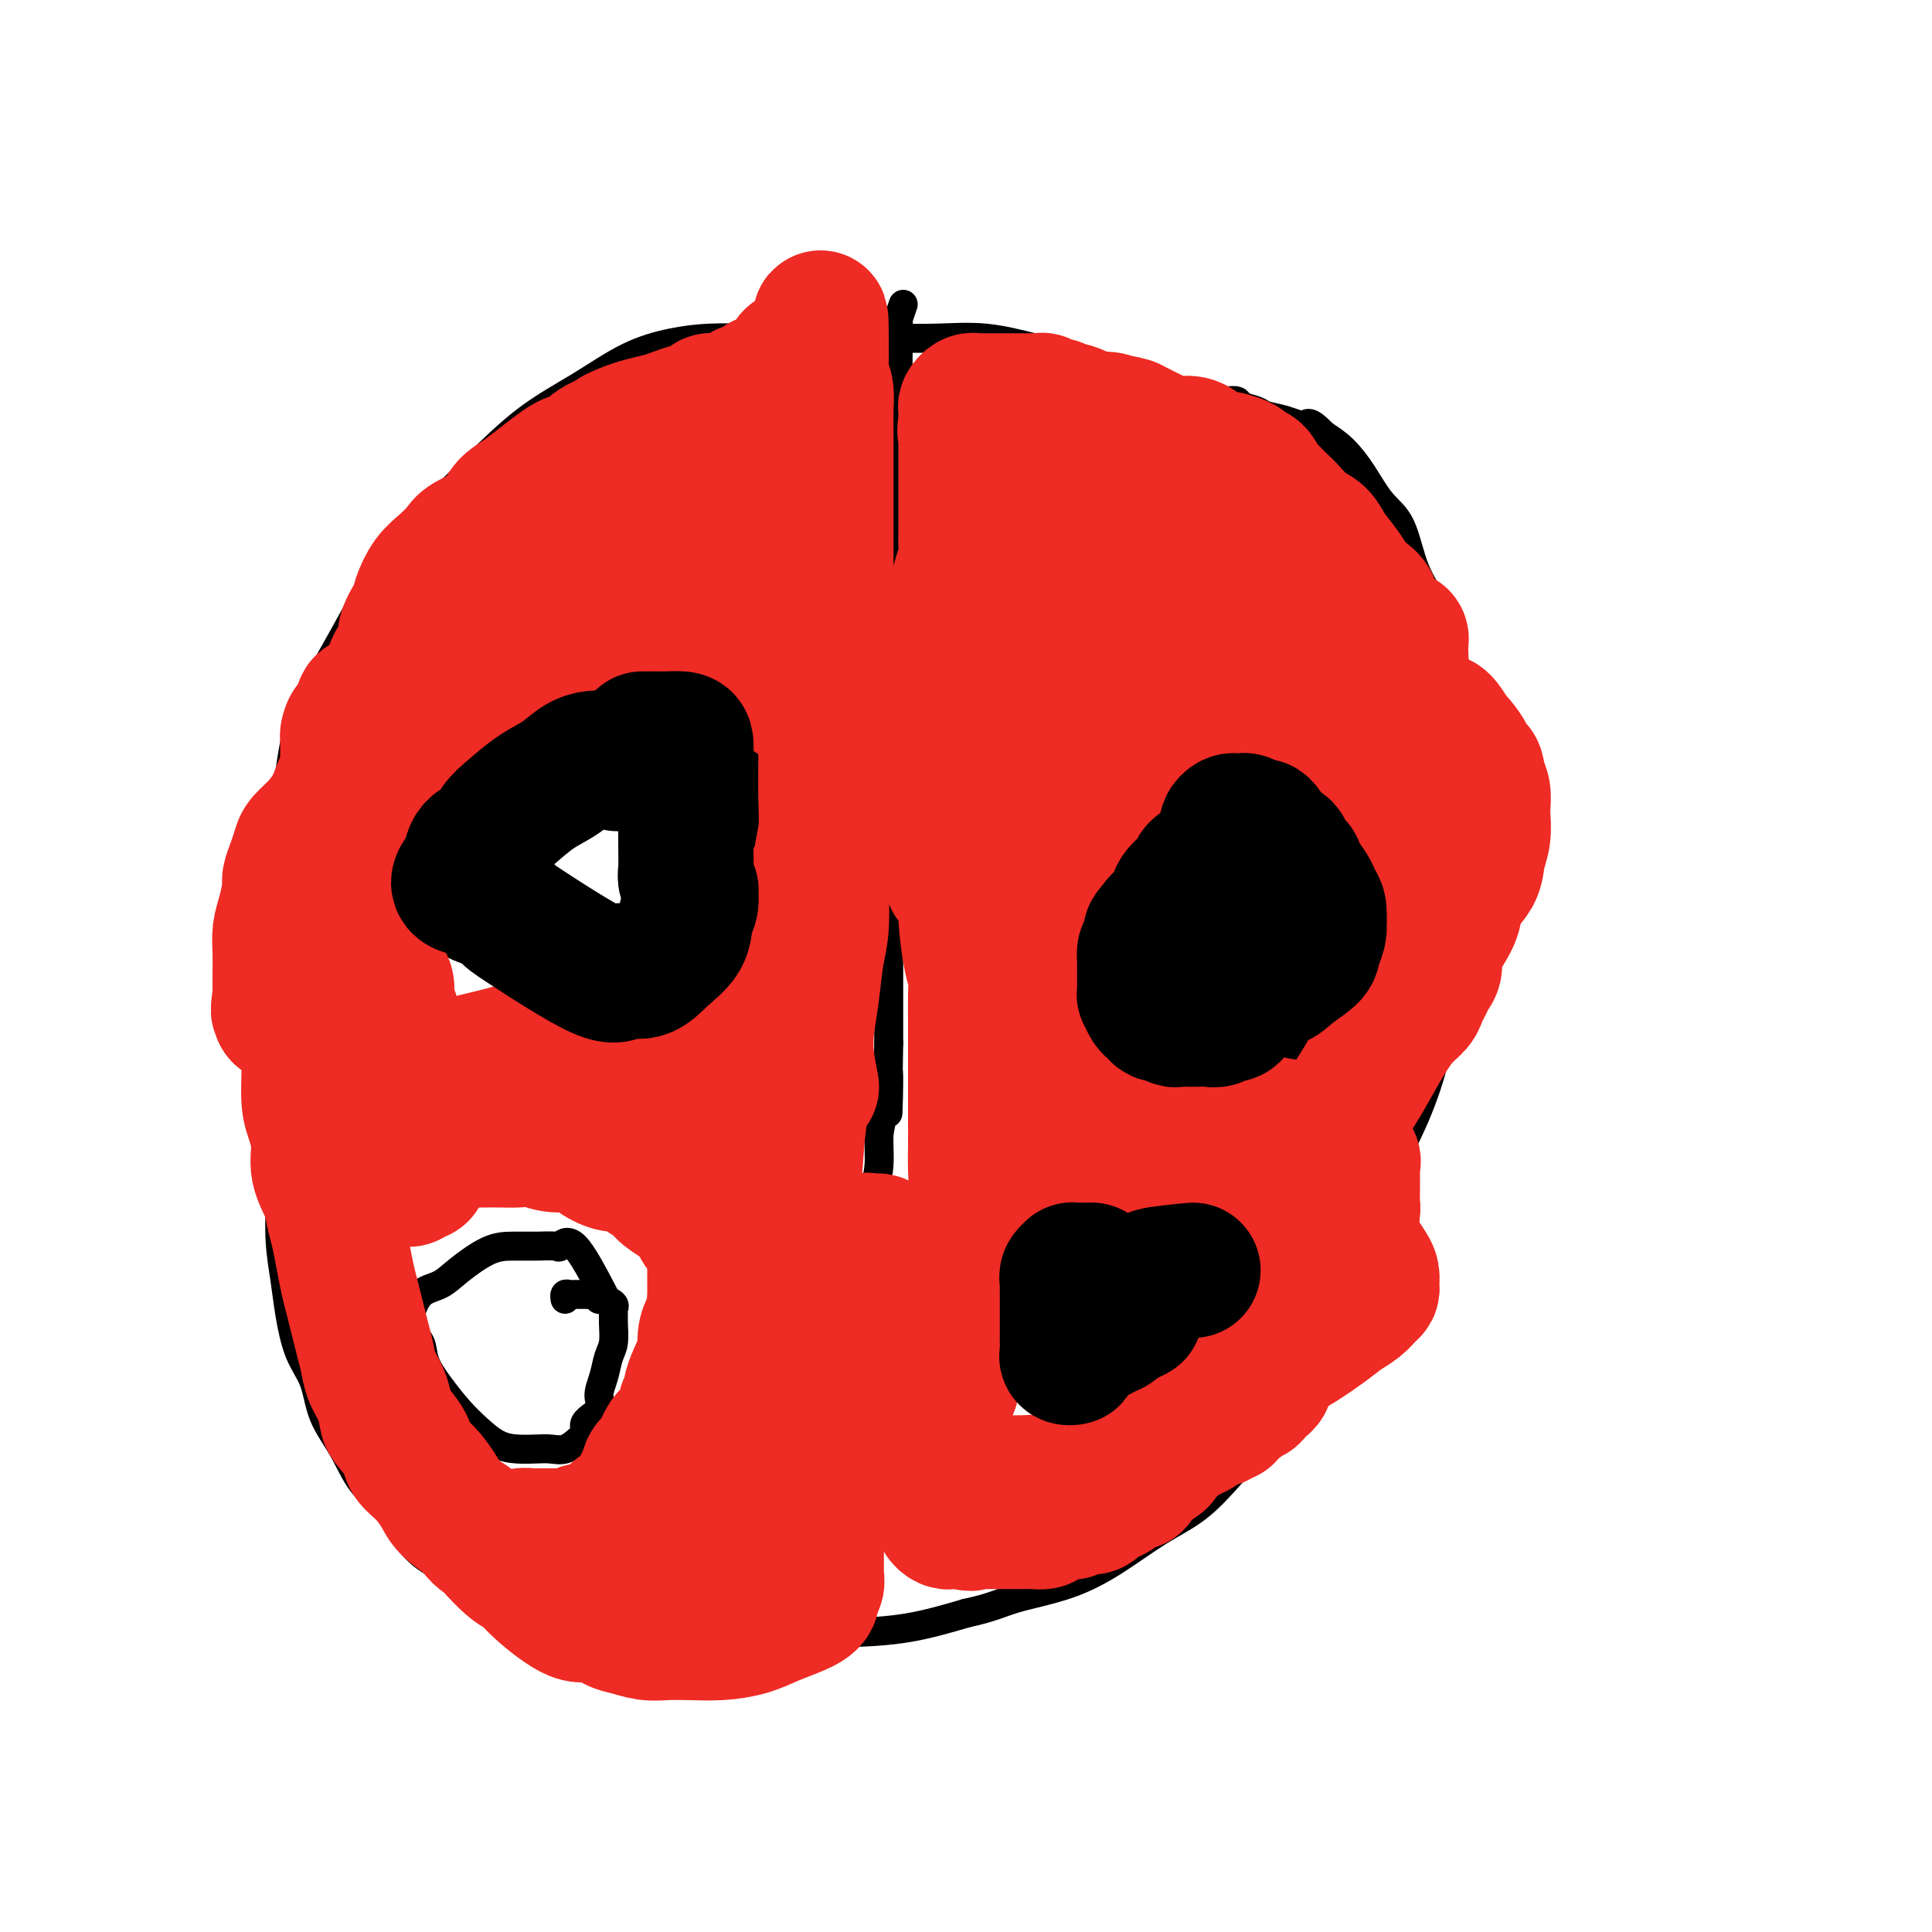 <svg viewBox='0 0 400 400' version='1.1' xmlns='http://www.w3.org/2000/svg' xmlns:xlink='http://www.w3.org/1999/xlink'><g fill='none' stroke='#000000' stroke-width='6' stroke-linecap='round' stroke-linejoin='round'><path d='M252,92c-2.008,-3.279 -4.015,-6.559 -5,-8c-0.985,-1.441 -0.946,-1.044 -2,-1c-1.054,0.044 -3.201,-0.267 -5,-1c-1.799,-0.733 -3.250,-1.889 -5,-3c-1.750,-1.111 -3.798,-2.179 -6,-3c-2.202,-0.821 -4.558,-1.397 -7,-2c-2.442,-0.603 -4.968,-1.233 -8,-2c-3.032,-0.767 -6.569,-1.670 -10,-2c-3.431,-0.330 -6.757,-0.088 -10,0c-3.243,0.088 -6.402,0.023 -10,0c-3.598,-0.023 -7.635,-0.004 -11,0c-3.365,0.004 -6.059,-0.006 -9,0c-2.941,0.006 -6.130,0.030 -9,0c-2.870,-0.030 -5.421,-0.112 -8,0c-2.579,0.112 -5.186,0.420 -8,1c-2.814,0.580 -5.836,1.433 -9,3c-3.164,1.567 -6.470,3.848 -10,6c-3.530,2.152 -7.283,4.175 -11,7c-3.717,2.825 -7.399,6.450 -11,10c-3.601,3.550 -7.120,7.023 -10,10c-2.880,2.977 -5.121,5.457 -7,8c-1.879,2.543 -3.396,5.149 -5,8c-1.604,2.851 -3.294,5.946 -5,9c-1.706,3.054 -3.426,6.066 -5,9c-1.574,2.934 -3.001,5.790 -4,9c-0.999,3.210 -1.571,6.774 -2,10c-0.429,3.226 -0.714,6.113 -1,9'/><path d='M59,169c-0.691,4.382 -0.917,5.838 -1,8c-0.083,2.162 -0.022,5.030 0,8c0.022,2.970 0.006,6.041 0,9c-0.006,2.959 -0.002,5.807 0,9c0.002,3.193 0.001,6.731 0,10c-0.001,3.269 -0.001,6.269 0,9c0.001,2.731 0.003,5.194 0,8c-0.003,2.806 -0.013,5.955 0,9c0.013,3.045 0.047,5.987 0,9c-0.047,3.013 -0.174,6.099 0,9c0.174,2.901 0.650,5.618 1,8c0.350,2.382 0.575,4.431 1,7c0.425,2.569 1.049,5.660 2,8c0.951,2.340 2.228,3.930 3,6c0.772,2.070 1.038,4.622 2,7c0.962,2.378 2.620,4.582 4,7c1.380,2.418 2.482,5.048 4,7c1.518,1.952 3.452,3.225 5,5c1.548,1.775 2.710,4.051 4,6c1.290,1.949 2.708,3.571 5,5c2.292,1.429 5.460,2.663 8,4c2.540,1.337 4.454,2.775 7,4c2.546,1.225 5.725,2.237 9,3c3.275,0.763 6.645,1.276 10,2c3.355,0.724 6.695,1.658 10,2c3.305,0.342 6.574,0.090 10,0c3.426,-0.090 7.009,-0.019 11,0c3.991,0.019 8.389,-0.016 12,0c3.611,0.016 6.434,0.081 10,0c3.566,-0.081 7.876,-0.309 12,-1c4.124,-0.691 8.062,-1.846 12,-3'/><path d='M200,334c5.441,-1.175 7.044,-2.114 10,-3c2.956,-0.886 7.265,-1.719 11,-3c3.735,-1.281 6.896,-3.012 10,-5c3.104,-1.988 6.149,-4.235 9,-6c2.851,-1.765 5.507,-3.049 8,-5c2.493,-1.951 4.824,-4.570 7,-7c2.176,-2.430 4.199,-4.673 6,-7c1.801,-2.327 3.381,-4.739 5,-7c1.619,-2.261 3.278,-4.372 5,-7c1.722,-2.628 3.506,-5.771 5,-9c1.494,-3.229 2.698,-6.542 4,-10c1.302,-3.458 2.702,-7.061 4,-11c1.298,-3.939 2.494,-8.214 4,-12c1.506,-3.786 3.321,-7.083 5,-11c1.679,-3.917 3.220,-8.456 4,-12c0.780,-3.544 0.797,-6.095 1,-9c0.203,-2.905 0.590,-6.163 1,-9c0.410,-2.837 0.842,-5.252 1,-8c0.158,-2.748 0.043,-5.827 0,-9c-0.043,-3.173 -0.014,-6.438 0,-10c0.014,-3.562 0.014,-7.420 0,-11c-0.014,-3.580 -0.041,-6.883 0,-10c0.041,-3.117 0.150,-6.049 0,-9c-0.150,-2.951 -0.560,-5.922 -1,-9c-0.440,-3.078 -0.911,-6.265 -2,-9c-1.089,-2.735 -2.797,-5.019 -4,-8c-1.203,-2.981 -1.900,-6.661 -3,-9c-1.100,-2.339 -2.604,-3.338 -4,-5c-1.396,-1.662 -2.683,-3.986 -4,-6c-1.317,-2.014 -2.662,-3.718 -4,-5c-1.338,-1.282 -2.669,-2.141 -4,-3'/><path d='M274,90c-3.198,-3.344 -3.193,-2.205 -4,-2c-0.807,0.205 -2.425,-0.523 -4,-1c-1.575,-0.477 -3.108,-0.702 -4,-1c-0.892,-0.298 -1.143,-0.669 -2,-1c-0.857,-0.331 -2.319,-0.624 -3,-1c-0.681,-0.376 -0.582,-0.837 -1,-1c-0.418,-0.163 -1.354,-0.030 -2,0c-0.646,0.030 -1.004,-0.045 -1,0c0.004,0.045 0.370,0.208 0,0c-0.370,-0.208 -1.474,-0.787 -2,-1c-0.526,-0.213 -0.473,-0.061 -1,0c-0.527,0.061 -1.633,0.030 -2,0c-0.367,-0.030 0.005,-0.060 0,0c-0.005,0.060 -0.387,0.208 -1,0c-0.613,-0.208 -1.459,-0.774 -2,-1c-0.541,-0.226 -0.779,-0.112 -1,0c-0.221,0.112 -0.425,0.222 -1,0c-0.575,-0.222 -1.521,-0.778 -2,-1c-0.479,-0.222 -0.490,-0.112 -1,0c-0.510,0.112 -1.517,0.226 -2,0c-0.483,-0.226 -0.442,-0.793 -1,-1c-0.558,-0.207 -1.717,-0.056 -2,0c-0.283,0.056 0.308,0.015 0,0c-0.308,-0.015 -1.517,-0.004 -2,0c-0.483,0.004 -0.242,0.002 0,0'/><path d='M187,63c-0.421,1.239 -0.843,2.478 -1,3c-0.157,0.522 -0.050,0.327 0,1c0.050,0.673 0.041,2.213 0,4c-0.041,1.787 -0.116,3.823 0,6c0.116,2.177 0.423,4.497 0,7c-0.423,2.503 -1.578,5.188 -2,8c-0.422,2.812 -0.113,5.752 0,8c0.113,2.248 0.030,3.804 0,6c-0.030,2.196 -0.008,5.031 0,7c0.008,1.969 0.002,3.071 0,5c-0.002,1.929 -0.001,4.684 0,7c0.001,2.316 0.000,4.194 0,6c-0.000,1.806 -0.000,3.541 0,6c0.000,2.459 0.000,5.640 0,8c-0.000,2.360 -0.000,3.897 0,6c0.000,2.103 0.000,4.771 0,7c-0.000,2.229 -0.000,4.019 0,6c0.000,1.981 0.000,4.152 0,6c-0.000,1.848 -0.000,3.371 0,5c0.000,1.629 0.000,3.364 0,5c-0.000,1.636 -0.000,3.174 0,5c0.000,1.826 0.000,3.940 0,6c-0.000,2.060 -0.000,4.068 0,6c0.000,1.932 0.000,3.789 0,6c-0.000,2.211 -0.000,4.774 0,7c0.000,2.226 0.000,4.113 0,6'/><path d='M184,216c-0.421,24.967 0.028,10.884 0,7c-0.028,-3.884 -0.533,2.432 -1,6c-0.467,3.568 -0.896,4.390 -1,6c-0.104,1.610 0.115,4.009 0,6c-0.115,1.991 -0.566,3.575 -1,5c-0.434,1.425 -0.851,2.693 -1,4c-0.149,1.307 -0.028,2.654 0,4c0.028,1.346 -0.035,2.691 0,4c0.035,1.309 0.168,2.582 0,4c-0.168,1.418 -0.636,2.982 -1,5c-0.364,2.018 -0.622,4.490 -1,7c-0.378,2.510 -0.876,5.058 -1,8c-0.124,2.942 0.124,6.278 0,9c-0.124,2.722 -0.622,4.829 -1,7c-0.378,2.171 -0.637,4.404 -1,6c-0.363,1.596 -0.829,2.553 -1,4c-0.171,1.447 -0.046,3.382 0,4c0.046,0.618 0.012,-0.082 0,0c-0.012,0.082 -0.003,0.945 0,1c0.003,0.055 0.001,-0.699 0,-1c-0.001,-0.301 -0.000,-0.151 0,0'/><path d='M179,308c-0.449,0.542 -0.898,1.084 -1,2c-0.102,0.916 0.145,2.206 0,4c-0.145,1.794 -0.680,4.091 -1,6c-0.320,1.909 -0.424,3.429 -1,5c-0.576,1.571 -1.622,3.191 -2,4c-0.378,0.809 -0.087,0.805 0,1c0.087,0.195 -0.028,0.588 0,1c0.028,0.412 0.200,0.842 0,1c-0.200,0.158 -0.771,0.045 -1,0c-0.229,-0.045 -0.114,-0.023 0,0'/><path d='M278,167c-2.043,-2.128 -4.086,-4.256 -5,-5c-0.914,-0.744 -0.698,-0.103 -2,0c-1.302,0.103 -4.122,-0.333 -7,0c-2.878,0.333 -5.815,1.433 -9,3c-3.185,1.567 -6.619,3.600 -10,6c-3.381,2.400 -6.711,5.167 -9,8c-2.289,2.833 -3.539,5.734 -5,8c-1.461,2.266 -3.134,3.899 -4,6c-0.866,2.101 -0.923,4.669 -1,7c-0.077,2.331 -0.172,4.425 0,7c0.172,2.575 0.612,5.633 2,8c1.388,2.367 3.726,4.045 6,6c2.274,1.955 4.486,4.188 7,5c2.514,0.812 5.330,0.202 8,0c2.670,-0.202 5.194,0.002 8,-1c2.806,-1.002 5.893,-3.211 9,-6c3.107,-2.789 6.234,-6.156 9,-9c2.766,-2.844 5.172,-5.163 7,-8c1.828,-2.837 3.078,-6.192 4,-9c0.922,-2.808 1.517,-5.071 2,-7c0.483,-1.929 0.853,-3.525 1,-5c0.147,-1.475 0.070,-2.829 0,-4c-0.070,-1.171 -0.133,-2.160 -1,-3c-0.867,-0.840 -2.539,-1.532 -4,-2c-1.461,-0.468 -2.711,-0.713 -4,-1c-1.289,-0.287 -2.616,-0.616 -4,-1c-1.384,-0.384 -2.824,-0.824 -4,-1c-1.176,-0.176 -2.088,-0.088 -3,0'/><path d='M269,169c-3.400,-0.778 -2.400,-0.222 -2,0c0.400,0.222 0.200,0.111 0,0'/><path d='M128,134c-1.146,-1.718 -2.293,-3.436 -4,-4c-1.707,-0.564 -3.975,0.027 -6,1c-2.025,0.973 -3.807,2.329 -6,4c-2.193,1.671 -4.797,3.657 -7,6c-2.203,2.343 -4.005,5.043 -6,7c-1.995,1.957 -4.184,3.170 -6,5c-1.816,1.830 -3.258,4.278 -4,6c-0.742,1.722 -0.783,2.717 -1,4c-0.217,1.283 -0.610,2.854 -1,5c-0.390,2.146 -0.777,4.868 -1,7c-0.223,2.132 -0.281,3.674 0,6c0.281,2.326 0.902,5.436 2,8c1.098,2.564 2.672,4.584 5,6c2.328,1.416 5.408,2.230 8,3c2.592,0.770 4.695,1.497 8,2c3.305,0.503 7.810,0.783 12,0c4.190,-0.783 8.064,-2.627 12,-5c3.936,-2.373 7.932,-5.274 11,-8c3.068,-2.726 5.207,-5.275 7,-8c1.793,-2.725 3.240,-5.625 4,-8c0.760,-2.375 0.833,-4.224 1,-6c0.167,-1.776 0.430,-3.478 0,-5c-0.430,-1.522 -1.551,-2.863 -3,-4c-1.449,-1.137 -3.224,-2.068 -5,-3'/><path d='M148,153c-2.261,-1.827 -3.913,-2.894 -6,-4c-2.087,-1.106 -4.609,-2.250 -7,-3c-2.391,-0.750 -4.650,-1.105 -7,-2c-2.350,-0.895 -4.790,-2.331 -7,-3c-2.210,-0.669 -4.189,-0.572 -6,-1c-1.811,-0.428 -3.452,-1.383 -5,-2c-1.548,-0.617 -3.003,-0.897 -4,-1c-0.997,-0.103 -1.538,-0.028 -2,0c-0.462,0.028 -0.846,0.008 -1,0c-0.154,-0.008 -0.077,-0.004 0,0'/><path d='M125,268c-2.203,-4.227 -4.406,-8.453 -6,-10c-1.594,-1.547 -2.581,-0.414 -3,0c-0.419,0.414 -0.272,0.109 -1,0c-0.728,-0.109 -2.332,-0.023 -4,0c-1.668,0.023 -3.398,-0.018 -5,0c-1.602,0.018 -3.074,0.096 -5,1c-1.926,0.904 -4.306,2.633 -6,4c-1.694,1.367 -2.702,2.373 -4,3c-1.298,0.627 -2.886,0.874 -4,2c-1.114,1.126 -1.756,3.129 -2,4c-0.244,0.871 -0.092,0.609 0,1c0.092,0.391 0.124,1.436 0,2c-0.124,0.564 -0.403,0.646 0,1c0.403,0.354 1.489,0.979 2,2c0.511,1.021 0.446,2.438 1,4c0.554,1.562 1.725,3.270 3,5c1.275,1.730 2.652,3.483 4,5c1.348,1.517 2.668,2.798 4,4c1.332,1.202 2.677,2.323 4,3c1.323,0.677 2.622,0.908 4,1c1.378,0.092 2.833,0.045 4,0c1.167,-0.045 2.045,-0.089 3,0c0.955,0.089 1.987,0.311 3,0c1.013,-0.311 2.006,-1.156 3,-2'/><path d='M120,298c2.671,-0.688 0.848,-1.906 1,-3c0.152,-1.094 2.279,-2.062 3,-3c0.721,-0.938 0.035,-1.844 0,-3c-0.035,-1.156 0.579,-2.561 1,-4c0.421,-1.439 0.648,-2.910 1,-4c0.352,-1.090 0.828,-1.797 1,-3c0.172,-1.203 0.040,-2.901 0,-4c-0.040,-1.099 0.014,-1.600 0,-2c-0.014,-0.400 -0.094,-0.699 0,-1c0.094,-0.301 0.363,-0.602 0,-1c-0.363,-0.398 -1.358,-0.891 -2,-1c-0.642,-0.109 -0.931,0.167 -1,0c-0.069,-0.167 0.084,-0.777 0,-1c-0.084,-0.223 -0.403,-0.060 -1,0c-0.597,0.060 -1.470,0.015 -2,0c-0.530,-0.015 -0.716,-0.000 -1,0c-0.284,0.000 -0.664,-0.014 -1,0c-0.336,0.014 -0.626,0.055 -1,0c-0.374,-0.055 -0.831,-0.207 -1,0c-0.169,0.207 -0.048,0.773 0,1c0.048,0.227 0.024,0.113 0,0'/><path d='M238,258c-2.547,0.089 -5.095,0.177 -6,0c-0.905,-0.177 -0.168,-0.621 -1,0c-0.832,0.621 -3.231,2.305 -5,4c-1.769,1.695 -2.906,3.400 -4,5c-1.094,1.600 -2.146,3.094 -3,5c-0.854,1.906 -1.510,4.222 -2,6c-0.490,1.778 -0.813,3.016 -1,4c-0.187,0.984 -0.239,1.714 0,2c0.239,0.286 0.770,0.128 1,0c0.230,-0.128 0.159,-0.227 1,0c0.841,0.227 2.596,0.781 4,1c1.404,0.219 2.458,0.102 4,0c1.542,-0.102 3.571,-0.190 5,0c1.429,0.190 2.259,0.659 4,0c1.741,-0.659 4.392,-2.447 6,-4c1.608,-1.553 2.174,-2.872 3,-4c0.826,-1.128 1.913,-2.064 3,-3'/><path d='M247,274c2.083,-2.395 1.289,-2.882 1,-4c-0.289,-1.118 -0.074,-2.867 0,-4c0.074,-1.133 0.008,-1.648 0,-2c-0.008,-0.352 0.041,-0.539 0,-1c-0.041,-0.461 -0.172,-1.195 -1,-2c-0.828,-0.805 -2.355,-1.680 -3,-2c-0.645,-0.320 -0.410,-0.086 -1,0c-0.590,0.086 -2.004,0.023 -3,0c-0.996,-0.023 -1.574,-0.006 -2,0c-0.426,0.006 -0.702,0.002 -1,0c-0.298,-0.002 -0.619,-0.000 -1,0c-0.381,0.000 -0.823,0.000 -1,0c-0.177,-0.000 -0.088,-0.000 0,0'/></g>
<g fill='none' stroke='#EE2B24' stroke-width='28' stroke-linecap='round' stroke-linejoin='round'><path d='M229,103c0.779,0.378 1.559,0.755 1,1c-0.559,0.245 -2.455,0.357 -4,1c-1.545,0.643 -2.737,1.818 -4,3c-1.263,1.182 -2.598,2.372 -4,4c-1.402,1.628 -2.873,3.694 -4,5c-1.127,1.306 -1.910,1.852 -3,3c-1.090,1.148 -2.488,2.899 -3,4c-0.512,1.101 -0.137,1.552 0,2c0.137,0.448 0.035,0.894 0,1c-0.035,0.106 -0.004,-0.129 0,0c0.004,0.129 -0.021,0.623 0,1c0.021,0.377 0.086,0.636 1,1c0.914,0.364 2.677,0.834 4,1c1.323,0.166 2.206,0.027 4,0c1.794,-0.027 4.499,0.057 7,-1c2.501,-1.057 4.799,-3.253 7,-5c2.201,-1.747 4.305,-3.043 6,-4c1.695,-0.957 2.980,-1.576 4,-2c1.020,-0.424 1.775,-0.653 2,-1c0.225,-0.347 -0.078,-0.814 0,-1c0.078,-0.186 0.539,-0.093 1,0'/><path d='M244,116c3.081,-1.844 0.784,0.046 0,1c-0.784,0.954 -0.054,0.973 0,1c0.054,0.027 -0.567,0.063 -1,0c-0.433,-0.063 -0.679,-0.223 -1,0c-0.321,0.223 -0.716,0.830 -1,1c-0.284,0.170 -0.457,-0.095 -1,0c-0.543,0.095 -1.458,0.551 -2,1c-0.542,0.449 -0.713,0.891 -1,1c-0.287,0.109 -0.689,-0.115 -1,0c-0.311,0.115 -0.530,0.570 -1,1c-0.470,0.430 -1.190,0.835 -2,1c-0.810,0.165 -1.709,0.090 -2,0c-0.291,-0.090 0.025,-0.197 0,0c-0.025,0.197 -0.392,0.696 -1,1c-0.608,0.304 -1.458,0.414 -2,1c-0.542,0.586 -0.775,1.650 -1,2c-0.225,0.350 -0.441,-0.013 -1,0c-0.559,0.013 -1.459,0.402 -2,1c-0.541,0.598 -0.722,1.403 -1,2c-0.278,0.597 -0.652,0.985 -1,1c-0.348,0.015 -0.671,-0.342 -1,0c-0.329,0.342 -0.666,1.383 -1,2c-0.334,0.617 -0.667,0.808 -1,1'/><path d='M219,134c-4.030,2.947 -1.606,1.315 -1,1c0.606,-0.315 -0.607,0.689 -1,1c-0.393,0.311 0.034,-0.070 0,0c-0.034,0.070 -0.530,0.592 -1,1c-0.470,0.408 -0.914,0.701 -1,1c-0.086,0.299 0.187,0.605 0,1c-0.187,0.395 -0.835,0.879 -1,1c-0.165,0.121 0.152,-0.123 0,0c-0.152,0.123 -0.773,0.611 -1,1c-0.227,0.389 -0.061,0.678 0,1c0.061,0.322 0.017,0.678 0,1c-0.017,0.322 -0.009,0.610 0,1c0.009,0.390 0.017,0.883 0,1c-0.017,0.117 -0.061,-0.141 0,0c0.061,0.141 0.227,0.682 0,1c-0.227,0.318 -0.846,0.414 -1,1c-0.154,0.586 0.156,1.662 0,2c-0.156,0.338 -0.778,-0.063 -1,0c-0.222,0.063 -0.046,0.591 0,1c0.046,0.409 -0.040,0.700 0,1c0.040,0.300 0.207,0.608 0,1c-0.207,0.392 -0.788,0.867 -1,1c-0.212,0.133 -0.057,-0.078 0,0c0.057,0.078 0.015,0.444 0,1c-0.015,0.556 -0.004,1.302 0,2c0.004,0.698 0.002,1.349 0,2'/><path d='M210,158c-0.464,2.582 -0.124,0.538 0,0c0.124,-0.538 0.033,0.429 0,1c-0.033,0.571 -0.009,0.744 0,1c0.009,0.256 0.002,0.593 0,1c-0.002,0.407 0.000,0.883 0,1c-0.000,0.117 -0.004,-0.124 0,0c0.004,0.124 0.015,0.611 0,1c-0.015,0.389 -0.057,0.678 0,1c0.057,0.322 0.211,0.678 0,1c-0.211,0.322 -0.789,0.611 -1,1c-0.211,0.389 -0.056,0.877 0,1c0.056,0.123 0.011,-0.121 0,0c-0.011,0.121 0.011,0.606 0,1c-0.011,0.394 -0.056,0.697 0,1c0.056,0.303 0.211,0.606 0,1c-0.211,0.394 -0.789,0.879 -1,1c-0.211,0.121 -0.057,-0.122 0,0c0.057,0.122 0.015,0.609 0,1c-0.015,0.391 -0.004,0.684 0,1c0.004,0.316 0.001,0.653 0,1c-0.001,0.347 -0.000,0.704 0,1c0.000,0.296 0.000,0.530 0,1c-0.000,0.470 -0.000,1.176 0,2c0.000,0.824 0.000,1.767 0,2c-0.000,0.233 -0.000,-0.245 0,0c0.000,0.245 0.000,1.213 0,2c-0.000,0.787 -0.000,1.394 0,2'/><path d='M208,184c-0.309,3.930 -0.083,0.755 0,0c0.083,-0.755 0.022,0.911 0,2c-0.022,1.089 -0.006,1.601 0,2c0.006,0.399 0.002,0.684 0,1c-0.002,0.316 -0.000,0.662 0,1c0.000,0.338 -0.000,0.668 0,1c0.000,0.332 0.001,0.666 0,1c-0.001,0.334 -0.004,0.668 0,1c0.004,0.332 0.015,0.663 0,1c-0.015,0.337 -0.057,0.681 0,1c0.057,0.319 0.211,0.613 0,1c-0.211,0.387 -0.789,0.868 -1,1c-0.211,0.132 -0.057,-0.085 0,0c0.057,0.085 0.015,0.471 0,1c-0.015,0.529 -0.004,1.203 0,2c0.004,0.797 0.001,1.719 0,2c-0.001,0.281 -0.000,-0.080 0,0c0.000,0.080 0.000,0.599 0,1c-0.000,0.401 -0.000,0.684 0,1c0.000,0.316 0.000,0.667 0,1c-0.000,0.333 -0.000,0.649 0,1c0.000,0.351 0.000,0.737 0,1c-0.000,0.263 -0.000,0.401 0,1c0.000,0.599 0.000,1.657 0,2c-0.000,0.343 -0.000,-0.029 0,0c0.000,0.029 0.000,0.458 0,1c-0.000,0.542 -0.000,1.197 0,2c0.000,0.803 0.000,1.755 0,2c-0.000,0.245 -0.000,-0.216 0,0c0.000,0.216 0.000,1.108 0,2'/><path d='M207,217c-0.155,5.263 -0.041,1.921 0,1c0.041,-0.921 0.011,0.579 0,1c-0.011,0.421 -0.003,-0.237 0,0c0.003,0.237 0.001,1.369 0,2c-0.001,0.631 -0.000,0.760 0,1c0.000,0.240 0.000,0.589 0,1c-0.000,0.411 -0.000,0.883 0,1c0.000,0.117 0.000,-0.122 0,0c-0.000,0.122 -0.000,0.606 0,1c0.000,0.394 0.000,0.697 0,1c-0.000,0.303 -0.000,0.606 0,1c0.000,0.394 0.000,0.879 0,1c-0.000,0.121 -0.000,-0.121 0,0c0.000,0.121 0.000,0.606 0,1c-0.000,0.394 -0.000,0.697 0,1c0.000,0.303 0.000,0.605 0,1c-0.000,0.395 -0.000,0.883 0,1c0.000,0.117 0.000,-0.137 0,0c-0.000,0.137 -0.000,0.667 0,1c0.000,0.333 0.000,0.470 0,1c-0.000,0.530 -0.000,1.451 0,2c0.000,0.549 0.000,0.724 0,1c-0.000,0.276 0.000,0.651 0,1c0.000,0.349 0.000,0.671 0,1c0.000,0.329 0.000,0.666 0,1c0.000,0.334 0.000,0.667 0,1c0.000,0.333 0.000,0.667 0,1'/><path d='M207,242c0.005,4.207 0.016,2.226 0,2c-0.016,-0.226 -0.061,1.304 0,2c0.061,0.696 0.227,0.558 0,1c-0.227,0.442 -0.846,1.466 -1,2c-0.154,0.534 0.156,0.580 0,1c-0.156,0.420 -0.778,1.216 -1,2c-0.222,0.784 -0.045,1.558 0,2c0.045,0.442 -0.041,0.551 0,1c0.041,0.449 0.208,1.236 0,2c-0.208,0.764 -0.792,1.504 -1,2c-0.208,0.496 -0.041,0.748 0,1c0.041,0.252 -0.046,0.505 0,1c0.046,0.495 0.224,1.231 0,2c-0.224,0.769 -0.849,1.572 -1,2c-0.151,0.428 0.171,0.482 0,1c-0.171,0.518 -0.834,1.500 -1,2c-0.166,0.500 0.166,0.518 0,1c-0.166,0.482 -0.829,1.427 -1,2c-0.171,0.573 0.151,0.772 0,1c-0.151,0.228 -0.776,0.485 -1,1c-0.224,0.515 -0.049,1.289 0,2c0.049,0.711 -0.029,1.360 0,2c0.029,0.640 0.165,1.270 0,2c-0.165,0.730 -0.632,1.560 -1,2c-0.368,0.440 -0.639,0.489 -1,1c-0.361,0.511 -0.814,1.485 -1,2c-0.186,0.515 -0.105,0.572 0,1c0.105,0.428 0.234,1.228 0,2c-0.234,0.772 -0.832,1.515 -1,2c-0.168,0.485 0.095,0.710 0,1c-0.095,0.290 -0.547,0.645 -1,1'/><path d='M195,291c-1.852,7.985 -0.482,3.449 0,2c0.482,-1.449 0.076,0.189 0,1c-0.076,0.811 0.177,0.794 0,1c-0.177,0.206 -0.783,0.636 -1,1c-0.217,0.364 -0.044,0.661 0,1c0.044,0.339 -0.041,0.721 0,1c0.041,0.279 0.207,0.456 0,1c-0.207,0.544 -0.788,1.454 -1,2c-0.212,0.546 -0.057,0.729 0,1c0.057,0.271 0.015,0.631 0,1c-0.015,0.369 -0.004,0.747 0,1c0.004,0.253 0.001,0.383 0,1c-0.001,0.617 -0.001,1.723 0,2c0.001,0.277 0.004,-0.276 0,0c-0.004,0.276 -0.016,1.379 0,2c0.016,0.621 0.061,0.758 0,1c-0.061,0.242 -0.227,0.589 0,1c0.227,0.411 0.849,0.884 1,1c0.151,0.116 -0.167,-0.127 0,0c0.167,0.127 0.818,0.622 1,1c0.182,0.378 -0.106,0.637 0,1c0.106,0.363 0.607,0.829 1,1c0.393,0.171 0.680,0.046 1,0c0.320,-0.046 0.673,-0.012 1,0c0.327,0.012 0.626,0.003 1,0c0.374,-0.003 0.821,-0.001 1,0c0.179,0.001 0.089,0.000 0,0'/><path d='M200,315c1.262,0.774 0.916,0.207 1,0c0.084,-0.207 0.599,-0.056 1,0c0.401,0.056 0.690,0.015 1,0c0.310,-0.015 0.643,-0.004 1,0c0.357,0.004 0.739,0.001 1,0c0.261,-0.001 0.401,-0.000 1,0c0.599,0.000 1.656,0.000 2,0c0.344,-0.000 -0.025,-0.000 0,0c0.025,0.000 0.445,0.001 1,0c0.555,-0.001 1.246,-0.003 2,0c0.754,0.003 1.570,0.011 2,0c0.430,-0.011 0.472,-0.040 1,0c0.528,0.040 1.540,0.150 2,0c0.460,-0.150 0.369,-0.561 1,-1c0.631,-0.439 1.986,-0.905 3,-1c1.014,-0.095 1.689,0.182 2,0c0.311,-0.182 0.258,-0.822 1,-1c0.742,-0.178 2.279,0.107 3,0c0.721,-0.107 0.626,-0.607 1,-1c0.374,-0.393 1.218,-0.679 2,-1c0.782,-0.321 1.502,-0.679 2,-1c0.498,-0.321 0.774,-0.607 1,-1c0.226,-0.393 0.403,-0.893 1,-1c0.597,-0.107 1.613,0.179 2,0c0.387,-0.179 0.145,-0.822 0,-1c-0.145,-0.178 -0.194,0.110 0,0c0.194,-0.110 0.629,-0.617 1,-1c0.371,-0.383 0.677,-0.642 1,-1c0.323,-0.358 0.664,-0.817 1,-1c0.336,-0.183 0.668,-0.092 1,0'/><path d='M239,303c2.256,-1.555 1.395,-0.941 1,-1c-0.395,-0.059 -0.326,-0.790 0,-1c0.326,-0.210 0.909,0.102 1,0c0.091,-0.102 -0.310,-0.619 0,-1c0.310,-0.381 1.329,-0.627 2,-1c0.671,-0.373 0.992,-0.873 1,-1c0.008,-0.127 -0.297,0.120 0,0c0.297,-0.120 1.197,-0.605 2,-1c0.803,-0.395 1.510,-0.698 2,-1c0.490,-0.302 0.762,-0.602 1,-1c0.238,-0.398 0.440,-0.894 1,-1c0.560,-0.106 1.477,0.179 2,0c0.523,-0.179 0.652,-0.823 1,-1c0.348,-0.177 0.916,0.111 1,0c0.084,-0.111 -0.314,-0.622 0,-1c0.314,-0.378 1.341,-0.622 2,-1c0.659,-0.378 0.950,-0.889 1,-1c0.050,-0.111 -0.142,0.177 0,0c0.142,-0.177 0.616,-0.821 1,-1c0.384,-0.179 0.676,0.106 1,0c0.324,-0.106 0.678,-0.605 1,-1c0.322,-0.395 0.612,-0.687 1,-1c0.388,-0.313 0.874,-0.646 1,-1c0.126,-0.354 -0.107,-0.727 0,-1c0.107,-0.273 0.553,-0.444 1,-1c0.447,-0.556 0.893,-1.496 1,-2c0.107,-0.504 -0.126,-0.571 0,-1c0.126,-0.429 0.611,-1.218 1,-2c0.389,-0.782 0.682,-1.557 1,-2c0.318,-0.443 0.662,-0.555 1,-1c0.338,-0.445 0.669,-1.222 1,-2'/><path d='M268,274c1.340,-2.589 0.691,-2.062 1,-2c0.309,0.062 1.575,-0.340 2,-1c0.425,-0.660 0.008,-1.576 0,-2c-0.008,-0.424 0.393,-0.356 1,-1c0.607,-0.644 1.419,-2.001 2,-3c0.581,-0.999 0.929,-1.642 1,-2c0.071,-0.358 -0.136,-0.433 0,-1c0.136,-0.567 0.615,-1.626 1,-2c0.385,-0.374 0.678,-0.063 1,-1c0.322,-0.937 0.675,-3.124 1,-4c0.325,-0.876 0.623,-0.443 1,-1c0.377,-0.557 0.833,-2.103 1,-3c0.167,-0.897 0.045,-1.143 0,-2c-0.045,-0.857 -0.012,-2.325 0,-3c0.012,-0.675 0.003,-0.558 0,-1c-0.003,-0.442 0.001,-1.442 0,-2c-0.001,-0.558 -0.006,-0.674 0,-1c0.006,-0.326 0.023,-0.861 0,-1c-0.023,-0.139 -0.085,0.117 0,0c0.085,-0.117 0.318,-0.609 0,-1c-0.318,-0.391 -1.185,-0.682 -2,-1c-0.815,-0.318 -1.577,-0.662 -2,-1c-0.423,-0.338 -0.506,-0.669 -1,-1c-0.494,-0.331 -1.397,-0.662 -2,-1c-0.603,-0.338 -0.905,-0.683 -2,-1c-1.095,-0.317 -2.981,-0.607 -4,-1c-1.019,-0.393 -1.170,-0.889 -2,-1c-0.830,-0.111 -2.339,0.162 -3,0c-0.661,-0.162 -0.475,-0.761 -1,-1c-0.525,-0.239 -1.763,-0.120 -3,0'/><path d='M258,232c-3.522,-1.238 -1.328,-0.332 -1,0c0.328,0.332 -1.211,0.089 -2,0c-0.789,-0.089 -0.827,-0.024 -1,0c-0.173,0.024 -0.479,0.006 -1,0c-0.521,-0.006 -1.257,-0.002 -2,0c-0.743,0.002 -1.493,0.000 -2,0c-0.507,-0.000 -0.770,-0.000 -1,0c-0.230,0.000 -0.428,0.000 -1,0c-0.572,-0.000 -1.520,-0.000 -2,0c-0.480,0.000 -0.494,0.000 -1,0c-0.506,-0.000 -1.506,-0.000 -2,0c-0.494,0.000 -0.483,0.000 -1,0c-0.517,-0.000 -1.561,-0.000 -2,0c-0.439,0.000 -0.274,0.000 -1,0c-0.726,-0.000 -2.344,0.000 -3,0c-0.656,-0.000 -0.351,-0.000 -1,0c-0.649,0.000 -2.254,0.000 -3,0c-0.746,-0.000 -0.634,-0.000 -1,0c-0.366,0.000 -1.211,0.000 -2,0c-0.789,-0.000 -1.522,-0.000 -2,0c-0.478,0.000 -0.701,0.000 -1,0c-0.299,-0.000 -0.672,-0.000 -1,0c-0.328,0.000 -0.610,0.001 -1,0c-0.390,-0.001 -0.888,-0.002 -1,0c-0.112,0.002 0.163,0.008 0,0c-0.163,-0.008 -0.765,-0.030 -1,0c-0.235,0.030 -0.104,0.111 0,0c0.104,-0.111 0.182,-0.415 0,-1c-0.182,-0.585 -0.623,-1.453 -1,-2c-0.377,-0.547 -0.688,-0.774 -1,-1'/><path d='M219,228c-0.421,-0.989 0.028,-1.462 0,-2c-0.028,-0.538 -0.533,-1.140 -1,-2c-0.467,-0.860 -0.896,-1.979 -1,-3c-0.104,-1.021 0.117,-1.945 0,-3c-0.117,-1.055 -0.571,-2.241 -1,-3c-0.429,-0.759 -0.833,-1.093 -1,-2c-0.167,-0.907 -0.097,-2.389 0,-3c0.097,-0.611 0.222,-0.353 0,-1c-0.222,-0.647 -0.791,-2.200 -1,-3c-0.209,-0.800 -0.057,-0.847 0,-1c0.057,-0.153 0.020,-0.412 0,-1c-0.020,-0.588 -0.021,-1.504 0,-2c0.021,-0.496 0.065,-0.573 0,-1c-0.065,-0.427 -0.238,-1.203 0,-2c0.238,-0.797 0.888,-1.615 1,-2c0.112,-0.385 -0.313,-0.337 0,-1c0.313,-0.663 1.363,-2.038 2,-3c0.637,-0.962 0.860,-1.511 1,-2c0.140,-0.489 0.196,-0.920 1,-2c0.804,-1.080 2.356,-2.811 3,-4c0.644,-1.189 0.381,-1.836 1,-3c0.619,-1.164 2.120,-2.843 3,-4c0.880,-1.157 1.139,-1.791 2,-3c0.861,-1.209 2.324,-2.994 3,-4c0.676,-1.006 0.566,-1.232 1,-2c0.434,-0.768 1.414,-2.078 2,-3c0.586,-0.922 0.779,-1.457 1,-2c0.221,-0.543 0.472,-1.094 1,-2c0.528,-0.906 1.335,-2.167 2,-3c0.665,-0.833 1.190,-1.238 2,-2c0.810,-0.762 1.905,-1.881 3,-3'/><path d='M243,154c4.515,-7.317 1.304,-3.110 1,-2c-0.304,1.110 2.299,-0.876 4,-2c1.701,-1.124 2.499,-1.384 3,-2c0.501,-0.616 0.706,-1.588 3,-3c2.294,-1.412 6.678,-3.264 10,-5c3.322,-1.736 5.583,-3.355 8,-4c2.417,-0.645 4.991,-0.317 7,-1c2.009,-0.683 3.452,-2.376 5,-3c1.548,-0.624 3.199,-0.178 4,0c0.801,0.178 0.750,0.089 1,0c0.250,-0.089 0.799,-0.177 1,0c0.201,0.177 0.054,0.621 0,1c-0.054,0.379 -0.014,0.693 0,1c0.014,0.307 0.001,0.605 0,1c-0.001,0.395 0.010,0.886 0,1c-0.010,0.114 -0.041,-0.151 0,0c0.041,0.151 0.155,0.717 0,1c-0.155,0.283 -0.580,0.284 -1,0c-0.420,-0.284 -0.834,-0.853 -1,-1c-0.166,-0.147 -0.083,0.129 0,0c0.083,-0.129 0.167,-0.664 0,-1c-0.167,-0.336 -0.583,-0.475 -1,-1c-0.417,-0.525 -0.833,-1.436 -1,-2c-0.167,-0.564 -0.083,-0.782 0,-1'/><path d='M286,131c-0.554,-0.875 0.061,-0.061 0,0c-0.061,0.061 -0.799,-0.631 -1,-1c-0.201,-0.369 0.137,-0.417 0,-1c-0.137,-0.583 -0.747,-1.703 -1,-2c-0.253,-0.297 -0.150,0.228 0,0c0.150,-0.228 0.346,-1.208 0,-2c-0.346,-0.792 -1.232,-1.395 -2,-2c-0.768,-0.605 -1.416,-1.211 -2,-2c-0.584,-0.789 -1.105,-1.762 -2,-3c-0.895,-1.238 -2.165,-2.740 -3,-4c-0.835,-1.260 -1.236,-2.278 -2,-3c-0.764,-0.722 -1.892,-1.149 -3,-2c-1.108,-0.851 -2.195,-2.125 -3,-3c-0.805,-0.875 -1.328,-1.352 -2,-2c-0.672,-0.648 -1.494,-1.469 -2,-2c-0.506,-0.531 -0.697,-0.772 -1,-1c-0.303,-0.228 -0.719,-0.443 -1,-1c-0.281,-0.557 -0.427,-1.455 -1,-2c-0.573,-0.545 -1.574,-0.736 -2,-1c-0.426,-0.264 -0.277,-0.600 -1,-1c-0.723,-0.400 -2.319,-0.864 -3,-1c-0.681,-0.136 -0.447,0.055 -1,0c-0.553,-0.055 -1.891,-0.358 -3,-1c-1.109,-0.642 -1.988,-1.625 -3,-2c-1.012,-0.375 -2.158,-0.142 -3,0c-0.842,0.142 -1.380,0.193 -2,0c-0.620,-0.193 -1.321,-0.629 -2,-1c-0.679,-0.371 -1.337,-0.677 -2,-1c-0.663,-0.323 -1.332,-0.664 -2,-1c-0.668,-0.336 -1.334,-0.668 -2,-1'/><path d='M234,88c-4.380,-1.334 -3.330,-0.169 -3,0c0.330,0.169 -0.058,-0.657 -1,-1c-0.942,-0.343 -2.436,-0.201 -3,0c-0.564,0.201 -0.196,0.461 -1,0c-0.804,-0.461 -2.779,-1.644 -4,-2c-1.221,-0.356 -1.689,0.115 -2,0c-0.311,-0.115 -0.464,-0.815 -1,-1c-0.536,-0.185 -1.453,0.147 -2,0c-0.547,-0.147 -0.724,-0.771 -1,-1c-0.276,-0.229 -0.650,-0.061 -1,0c-0.350,0.061 -0.674,0.016 -1,0c-0.326,-0.016 -0.652,-0.004 -1,0c-0.348,0.004 -0.718,0.001 -1,0c-0.282,-0.001 -0.475,-0.000 -1,0c-0.525,0.000 -1.383,0.000 -2,0c-0.617,-0.000 -0.992,-0.000 -1,0c-0.008,0.000 0.353,0.000 0,0c-0.353,-0.000 -1.418,-0.000 -2,0c-0.582,0.000 -0.681,0.000 -1,0c-0.319,-0.000 -0.859,-0.001 -1,0c-0.141,0.001 0.116,0.004 0,0c-0.116,-0.004 -0.605,-0.013 -1,0c-0.395,0.013 -0.694,0.050 -1,0c-0.306,-0.050 -0.618,-0.186 -1,0c-0.382,0.186 -0.834,0.693 -1,1c-0.166,0.307 -0.044,0.412 0,1c0.044,0.588 0.012,1.658 0,2c-0.012,0.342 -0.003,-0.045 0,0c0.003,0.045 0.002,0.523 0,1'/><path d='M200,88c-0.464,1.181 -0.124,1.634 0,2c0.124,0.366 0.033,0.647 0,1c-0.033,0.353 -0.009,0.780 0,1c0.009,0.220 0.002,0.233 0,1c-0.002,0.767 -0.001,2.288 0,3c0.001,0.712 0.000,0.617 0,1c-0.000,0.383 0.000,1.245 0,2c-0.000,0.755 -0.000,1.402 0,2c0.000,0.598 0.001,1.146 0,2c-0.001,0.854 -0.003,2.013 0,3c0.003,0.987 0.012,1.803 0,3c-0.012,1.197 -0.046,2.774 0,4c0.046,1.226 0.170,2.099 0,3c-0.170,0.901 -0.634,1.830 -1,3c-0.366,1.170 -0.634,2.582 -1,4c-0.366,1.418 -0.830,2.841 -1,4c-0.170,1.159 -0.046,2.054 0,3c0.046,0.946 0.012,1.942 0,3c-0.012,1.058 -0.003,2.177 0,3c0.003,0.823 0.001,1.349 0,2c-0.001,0.651 -0.000,1.425 0,2c0.000,0.575 0.000,0.951 0,2c-0.000,1.049 -0.000,2.773 0,4c0.000,1.227 0.000,1.959 0,3c-0.000,1.041 -0.000,2.392 0,4c0.000,1.608 0.000,3.472 0,5c-0.000,1.528 -0.000,2.719 0,4c0.000,1.281 0.000,2.653 0,4c-0.000,1.347 -0.000,2.671 0,4c0.000,1.329 0.000,2.665 0,4'/><path d='M197,174c-0.281,14.023 0.516,6.082 1,4c0.484,-2.082 0.655,1.695 1,4c0.345,2.305 0.863,3.136 1,4c0.137,0.864 -0.107,1.759 0,4c0.107,2.241 0.565,5.827 1,8c0.435,2.173 0.849,2.932 1,4c0.151,1.068 0.041,2.445 0,4c-0.041,1.555 -0.011,3.289 0,5c0.011,1.711 0.003,3.398 0,5c-0.003,1.602 -0.001,3.120 0,5c0.001,1.880 0.001,4.121 0,6c-0.001,1.879 -0.004,3.394 0,5c0.004,1.606 0.016,3.303 0,5c-0.016,1.697 -0.061,3.393 0,5c0.061,1.607 0.226,3.123 0,5c-0.226,1.877 -0.844,4.115 -1,6c-0.156,1.885 0.151,3.418 0,5c-0.151,1.582 -0.761,3.214 -1,5c-0.239,1.786 -0.106,3.727 0,5c0.106,1.273 0.187,1.880 0,3c-0.187,1.120 -0.641,2.754 -1,4c-0.359,1.246 -0.622,2.105 -1,3c-0.378,0.895 -0.872,1.828 -1,3c-0.128,1.172 0.109,2.584 0,4c-0.109,1.416 -0.564,2.836 -1,4c-0.436,1.164 -0.852,2.072 -1,3c-0.148,0.928 -0.029,1.878 0,3c0.029,1.122 -0.031,2.418 0,3c0.031,0.582 0.152,0.452 0,1c-0.152,0.548 -0.576,1.774 -1,3'/><path d='M194,302c-1.238,8.682 -0.333,2.887 0,1c0.333,-1.887 0.093,0.136 0,1c-0.093,0.864 -0.040,0.571 0,1c0.040,0.429 0.067,1.579 0,2c-0.067,0.421 -0.226,0.113 0,0c0.226,-0.113 0.839,-0.030 1,0c0.161,0.030 -0.129,0.008 0,0c0.129,-0.008 0.679,-0.002 1,0c0.321,0.002 0.414,-0.001 1,0c0.586,0.001 1.667,0.004 3,0c1.333,-0.004 2.919,-0.016 5,0c2.081,0.016 4.658,0.060 7,0c2.342,-0.060 4.450,-0.225 7,-1c2.550,-0.775 5.541,-2.162 8,-3c2.459,-0.838 4.385,-1.129 6,-2c1.615,-0.871 2.918,-2.324 4,-3c1.082,-0.676 1.943,-0.575 3,-1c1.057,-0.425 2.309,-1.374 3,-2c0.691,-0.626 0.822,-0.927 1,-1c0.178,-0.073 0.404,0.083 1,0c0.596,-0.083 1.563,-0.406 2,-1c0.437,-0.594 0.344,-1.458 1,-2c0.656,-0.542 2.061,-0.761 3,-1c0.939,-0.239 1.411,-0.497 2,-1c0.589,-0.503 1.294,-1.252 2,-2'/><path d='M255,287c5.864,-3.381 2.522,-2.334 2,-2c-0.522,0.334 1.774,-0.046 3,-1c1.226,-0.954 1.382,-2.482 2,-3c0.618,-0.518 1.699,-0.026 4,-1c2.301,-0.974 5.822,-3.413 8,-5c2.178,-1.587 3.014,-2.322 4,-3c0.986,-0.678 2.121,-1.298 3,-2c0.879,-0.702 1.501,-1.486 2,-2c0.499,-0.514 0.875,-0.759 1,-1c0.125,-0.241 0.000,-0.480 0,-1c-0.000,-0.520 0.125,-1.322 0,-2c-0.125,-0.678 -0.501,-1.231 -1,-2c-0.499,-0.769 -1.122,-1.754 -2,-3c-0.878,-1.246 -2.013,-2.753 -3,-4c-0.987,-1.247 -1.827,-2.233 -3,-3c-1.173,-0.767 -2.678,-1.316 -4,-2c-1.322,-0.684 -2.459,-1.504 -4,-2c-1.541,-0.496 -3.484,-0.669 -5,-1c-1.516,-0.331 -2.603,-0.821 -4,-1c-1.397,-0.179 -3.103,-0.048 -5,0c-1.897,0.048 -3.984,0.013 -6,0c-2.016,-0.013 -3.960,-0.003 -6,0c-2.040,0.003 -4.175,0.001 -6,0c-1.825,-0.001 -3.340,-0.000 -5,0c-1.660,0.000 -3.464,0.000 -5,0c-1.536,-0.000 -2.803,-0.000 -4,0c-1.197,0.000 -2.322,0.000 -3,0c-0.678,-0.000 -0.908,-0.000 -1,0c-0.092,0.000 -0.046,0.000 0,0'/><path d='M217,246c-6.833,0.000 -3.417,0.000 0,0'/><path d='M277,239c0.375,-2.189 0.750,-4.379 1,-6c0.250,-1.621 0.375,-2.675 1,-4c0.625,-1.325 1.750,-2.921 3,-5c1.250,-2.079 2.625,-4.640 4,-7c1.375,-2.360 2.749,-4.519 4,-6c1.251,-1.481 2.378,-2.283 3,-3c0.622,-0.717 0.740,-1.349 1,-2c0.260,-0.651 0.664,-1.321 1,-2c0.336,-0.679 0.605,-1.367 1,-2c0.395,-0.633 0.916,-1.211 1,-2c0.084,-0.789 -0.268,-1.789 0,-3c0.268,-1.211 1.157,-2.634 2,-4c0.843,-1.366 1.641,-2.675 2,-4c0.359,-1.325 0.278,-2.666 1,-4c0.722,-1.334 2.246,-2.660 3,-4c0.754,-1.340 0.739,-2.694 1,-4c0.261,-1.306 0.799,-2.563 1,-4c0.201,-1.437 0.064,-3.055 0,-4c-0.064,-0.945 -0.056,-1.216 0,-2c0.056,-0.784 0.159,-2.081 0,-3c-0.159,-0.919 -0.579,-1.459 -1,-2'/><path d='M306,162c-0.041,-3.545 -0.644,-2.908 -1,-3c-0.356,-0.092 -0.464,-0.915 -1,-2c-0.536,-1.085 -1.498,-2.433 -2,-3c-0.502,-0.567 -0.542,-0.352 -1,-1c-0.458,-0.648 -1.333,-2.159 -2,-3c-0.667,-0.841 -1.127,-1.014 -2,-1c-0.873,0.014 -2.158,0.214 -3,0c-0.842,-0.214 -1.241,-0.842 -2,-1c-0.759,-0.158 -1.879,0.154 -3,0c-1.121,-0.154 -2.245,-0.773 -3,-1c-0.755,-0.227 -1.143,-0.062 -2,0c-0.857,0.062 -2.182,0.021 -3,0c-0.818,-0.021 -1.127,-0.021 -2,0c-0.873,0.021 -2.309,0.062 -3,0c-0.691,-0.062 -0.636,-0.227 -1,0c-0.364,0.227 -1.148,0.845 -2,1c-0.852,0.155 -1.774,-0.155 -2,0c-0.226,0.155 0.242,0.774 0,1c-0.242,0.226 -1.196,0.061 -2,0c-0.804,-0.061 -1.458,-0.016 -2,0c-0.542,0.016 -0.972,0.004 -1,0c-0.028,-0.004 0.347,-0.001 0,0c-0.347,0.001 -1.416,0.000 -2,0c-0.584,-0.000 -0.684,-0.000 -1,0c-0.316,0.000 -0.847,0.000 -1,0c-0.153,-0.000 0.072,-0.000 0,0c-0.072,0.000 -0.442,0.000 -1,0c-0.558,-0.000 -1.304,-0.000 -2,0c-0.696,0.000 -1.342,0.000 -2,0c-0.658,-0.000 -1.329,-0.000 -2,0'/><path d='M255,149c-5.046,0.369 -2.160,0.292 -2,0c0.160,-0.292 -2.405,-0.800 -4,-1c-1.595,-0.200 -2.220,-0.091 -3,0c-0.780,0.091 -1.714,0.165 -3,0c-1.286,-0.165 -2.925,-0.568 -4,-1c-1.075,-0.432 -1.586,-0.892 -2,-1c-0.414,-0.108 -0.730,0.136 -1,0c-0.270,-0.136 -0.492,-0.653 -1,-1c-0.508,-0.347 -1.302,-0.526 -2,-1c-0.698,-0.474 -1.301,-1.244 -2,-2c-0.699,-0.756 -1.493,-1.497 -2,-2c-0.507,-0.503 -0.726,-0.768 -1,-1c-0.274,-0.232 -0.603,-0.431 -1,-1c-0.397,-0.569 -0.863,-1.510 -1,-2c-0.137,-0.490 0.053,-0.531 0,-1c-0.053,-0.469 -0.350,-1.366 0,-2c0.350,-0.634 1.346,-1.006 3,-2c1.654,-0.994 3.968,-2.611 6,-4c2.032,-1.389 3.784,-2.551 6,-4c2.216,-1.449 4.895,-3.187 7,-4c2.105,-0.813 3.636,-0.703 5,-1c1.364,-0.297 2.559,-1.003 3,-1c0.441,0.003 0.126,0.715 0,1c-0.126,0.285 -0.063,0.142 0,0'/><path d='M166,228c-0.378,2.559 -0.755,5.119 -1,8c-0.245,2.881 -0.357,6.085 -1,10c-0.643,3.915 -1.819,8.542 -3,13c-1.181,4.458 -2.369,8.746 -3,12c-0.631,3.254 -0.706,5.474 -1,7c-0.294,1.526 -0.805,2.360 -1,3c-0.195,0.640 -0.072,1.087 0,1c0.072,-0.087 0.093,-0.709 0,-1c-0.093,-0.291 -0.299,-0.251 0,-2c0.299,-1.749 1.103,-5.287 2,-9c0.897,-3.713 1.886,-7.599 3,-12c1.114,-4.401 2.351,-9.315 3,-14c0.649,-4.685 0.710,-9.141 1,-13c0.290,-3.859 0.810,-7.121 1,-9c0.190,-1.879 0.049,-2.375 0,-3c-0.049,-0.625 -0.005,-1.380 0,-2c0.005,-0.620 -0.030,-1.104 0,-1c0.030,0.104 0.123,0.797 0,2c-0.123,1.203 -0.464,2.915 -1,6c-0.536,3.085 -1.268,7.542 -2,12'/><path d='M163,236c-1.127,5.712 -2.446,9.991 -3,14c-0.554,4.009 -0.345,7.746 -1,11c-0.655,3.254 -2.176,6.023 -3,7c-0.824,0.977 -0.953,0.161 -1,0c-0.047,-0.161 -0.013,0.332 0,0c0.013,-0.332 0.003,-1.488 0,-3c-0.003,-1.512 -0.001,-3.379 0,-6c0.001,-2.621 0.001,-5.996 0,-9c-0.001,-3.004 -0.002,-5.639 0,-9c0.002,-3.361 0.008,-7.450 0,-11c-0.008,-3.550 -0.029,-6.562 0,-9c0.029,-2.438 0.110,-4.303 0,-6c-0.110,-1.697 -0.411,-3.225 -1,-4c-0.589,-0.775 -1.467,-0.796 -2,-1c-0.533,-0.204 -0.720,-0.590 -1,-1c-0.280,-0.410 -0.653,-0.843 -1,-1c-0.347,-0.157 -0.666,-0.039 -1,0c-0.334,0.039 -0.681,0.000 -1,0c-0.319,-0.000 -0.610,0.038 -1,0c-0.390,-0.038 -0.878,-0.151 -1,0c-0.122,0.151 0.121,0.565 0,1c-0.121,0.435 -0.605,0.890 -1,1c-0.395,0.110 -0.700,-0.125 -1,0c-0.300,0.125 -0.594,0.611 -1,1c-0.406,0.389 -0.923,0.682 -1,1c-0.077,0.318 0.287,0.663 0,1c-0.287,0.337 -1.225,0.668 -2,1c-0.775,0.332 -1.388,0.666 -2,1'/><path d='M138,215c-1.688,1.490 -0.906,1.713 -1,2c-0.094,0.287 -1.062,0.636 -2,1c-0.938,0.364 -1.844,0.743 -2,1c-0.156,0.257 0.439,0.394 0,1c-0.439,0.606 -1.910,1.683 -3,2c-1.090,0.317 -1.797,-0.125 -2,0c-0.203,0.125 0.099,0.818 0,1c-0.099,0.182 -0.600,-0.147 -1,0c-0.400,0.147 -0.699,0.772 -1,1c-0.301,0.228 -0.606,0.061 -1,0c-0.394,-0.061 -0.879,-0.017 -1,0c-0.121,0.017 0.122,0.005 0,0c-0.122,-0.005 -0.607,-0.005 -1,0c-0.393,0.005 -0.693,0.015 -1,0c-0.307,-0.015 -0.622,-0.056 -1,0c-0.378,0.056 -0.820,0.208 -1,0c-0.180,-0.208 -0.100,-0.777 0,-1c0.100,-0.223 0.219,-0.098 0,0c-0.219,0.098 -0.777,0.171 -1,0c-0.223,-0.171 -0.112,-0.585 0,-1'/><path d='M119,222c-2.082,0.049 -1.787,0.171 -2,0c-0.213,-0.171 -0.933,-0.634 -2,-1c-1.067,-0.366 -2.482,-0.634 -4,-1c-1.518,-0.366 -3.139,-0.829 -4,-1c-0.861,-0.171 -0.960,-0.049 -1,0c-0.040,0.049 -0.020,0.024 0,0'/><path d='M168,225c-0.398,-2.013 -0.797,-4.026 -1,-6c-0.203,-1.974 -0.212,-3.910 0,-6c0.212,-2.090 0.644,-4.336 1,-7c0.356,-2.664 0.635,-5.746 1,-8c0.365,-2.254 0.816,-3.679 1,-6c0.184,-2.321 0.102,-5.539 0,-8c-0.102,-2.461 -0.223,-4.166 0,-6c0.223,-1.834 0.792,-3.797 1,-6c0.208,-2.203 0.056,-4.645 0,-7c-0.056,-2.355 -0.015,-4.625 0,-7c0.015,-2.375 0.004,-4.857 0,-7c-0.004,-2.143 -0.001,-3.947 0,-6c0.001,-2.053 0.000,-4.355 0,-6c-0.000,-1.645 -0.000,-2.633 0,-4c0.000,-1.367 0.000,-3.112 0,-5c-0.000,-1.888 -0.000,-3.917 0,-6c0.000,-2.083 -0.000,-4.219 0,-6c0.000,-1.781 0.000,-3.206 0,-5c-0.000,-1.794 -0.000,-3.956 0,-6c0.000,-2.044 0.001,-3.968 0,-6c-0.001,-2.032 -0.003,-4.172 0,-6c0.003,-1.828 0.011,-3.346 0,-5c-0.011,-1.654 -0.041,-3.445 0,-5c0.041,-1.555 0.155,-2.873 0,-4c-0.155,-1.127 -0.577,-2.064 -1,-3'/><path d='M170,78c0.151,-23.073 -0.470,-7.254 -1,-2c-0.530,5.254 -0.969,-0.057 -1,-2c-0.031,-1.943 0.346,-0.518 0,0c-0.346,0.518 -1.416,0.128 -2,0c-0.584,-0.128 -0.681,0.007 -1,0c-0.319,-0.007 -0.859,-0.157 -1,0c-0.141,0.157 0.116,0.620 0,1c-0.116,0.380 -0.604,0.676 -1,1c-0.396,0.324 -0.701,0.674 -1,1c-0.299,0.326 -0.591,0.626 -1,1c-0.409,0.374 -0.936,0.822 -1,1c-0.064,0.178 0.334,0.086 0,0c-0.334,-0.086 -1.399,-0.167 -2,0c-0.601,0.167 -0.737,0.584 -1,1c-0.263,0.416 -0.653,0.833 -1,1c-0.347,0.167 -0.652,0.083 -1,0c-0.348,-0.083 -0.740,-0.166 -1,0c-0.260,0.166 -0.388,0.579 -1,1c-0.612,0.421 -1.706,0.848 -2,1c-0.294,0.152 0.214,0.030 0,0c-0.214,-0.030 -1.149,0.033 -2,0c-0.851,-0.033 -1.619,-0.164 -2,0c-0.381,0.164 -0.374,0.621 -1,1c-0.626,0.379 -1.886,0.679 -3,1c-1.114,0.321 -2.082,0.663 -3,1c-0.918,0.337 -1.786,0.668 -3,1c-1.214,0.332 -2.776,0.666 -4,1c-1.224,0.334 -2.112,0.667 -3,1'/><path d='M130,89c-4.580,1.681 -3.029,1.882 -3,2c0.029,0.118 -1.462,0.151 -3,1c-1.538,0.849 -3.123,2.513 -4,3c-0.877,0.487 -1.047,-0.203 -3,1c-1.953,1.203 -5.687,4.299 -8,6c-2.313,1.701 -3.203,2.006 -4,3c-0.797,0.994 -1.501,2.677 -3,4c-1.499,1.323 -3.792,2.287 -5,3c-1.208,0.713 -1.330,1.176 -2,2c-0.670,0.824 -1.886,2.009 -3,3c-1.114,0.991 -2.125,1.787 -3,3c-0.875,1.213 -1.614,2.842 -2,4c-0.386,1.158 -0.418,1.844 -1,3c-0.582,1.156 -1.714,2.781 -2,4c-0.286,1.219 0.272,2.034 0,3c-0.272,0.966 -1.376,2.085 -2,3c-0.624,0.915 -0.769,1.627 -1,3c-0.231,1.373 -0.548,3.409 -1,5c-0.452,1.591 -1.040,2.738 -2,4c-0.960,1.262 -2.292,2.640 -3,4c-0.708,1.360 -0.791,2.702 -1,4c-0.209,1.298 -0.543,2.553 -1,3c-0.457,0.447 -1.037,0.086 -2,2c-0.963,1.914 -2.311,6.104 -3,8c-0.689,1.896 -0.721,1.498 -1,2c-0.279,0.502 -0.806,1.904 -1,3c-0.194,1.096 -0.055,1.884 0,3c0.055,1.116 0.028,2.558 0,4'/><path d='M66,182c-3.724,10.258 -1.534,4.904 -1,4c0.534,-0.904 -0.589,2.644 -1,5c-0.411,2.356 -0.110,3.522 0,5c0.110,1.478 0.030,3.267 0,5c-0.030,1.733 -0.009,3.408 0,5c0.009,1.592 0.005,3.099 0,5c-0.005,1.901 -0.011,4.195 0,6c0.011,1.805 0.040,3.122 0,5c-0.040,1.878 -0.147,4.319 0,6c0.147,1.681 0.550,2.602 1,4c0.450,1.398 0.947,3.272 1,5c0.053,1.728 -0.337,3.311 0,5c0.337,1.689 1.400,3.484 2,5c0.600,1.516 0.738,2.754 1,4c0.262,1.246 0.648,2.500 1,4c0.352,1.500 0.672,3.247 1,5c0.328,1.753 0.666,3.511 1,5c0.334,1.489 0.666,2.709 1,4c0.334,1.291 0.670,2.655 1,4c0.330,1.345 0.652,2.672 1,4c0.348,1.328 0.721,2.658 1,4c0.279,1.342 0.464,2.698 1,4c0.536,1.302 1.423,2.550 2,4c0.577,1.450 0.843,3.100 1,4c0.157,0.900 0.206,1.049 1,2c0.794,0.951 2.333,2.705 3,4c0.667,1.295 0.463,2.132 1,3c0.537,0.868 1.814,1.769 3,3c1.186,1.231 2.281,2.793 3,4c0.719,1.207 1.063,2.059 2,3c0.937,0.941 2.469,1.970 4,3'/><path d='M97,315c3.242,4.020 2.845,3.069 3,3c0.155,-0.069 0.860,0.743 2,2c1.140,1.257 2.716,2.958 4,4c1.284,1.042 2.276,1.424 3,2c0.724,0.576 1.179,1.344 3,3c1.821,1.656 5.008,4.199 7,5c1.992,0.801 2.790,-0.139 4,0c1.210,0.139 2.832,1.358 4,2c1.168,0.642 1.882,0.709 3,1c1.118,0.291 2.640,0.808 4,1c1.360,0.192 2.557,0.060 4,0c1.443,-0.060 3.131,-0.046 5,0c1.869,0.046 3.920,0.126 6,0c2.080,-0.126 4.188,-0.457 6,-1c1.812,-0.543 3.326,-1.296 5,-2c1.674,-0.704 3.506,-1.358 5,-2c1.494,-0.642 2.649,-1.271 3,-2c0.351,-0.729 -0.102,-1.559 0,-2c0.102,-0.441 0.759,-0.493 1,-1c0.241,-0.507 0.064,-1.469 0,-2c-0.064,-0.531 -0.017,-0.631 0,-1c0.017,-0.369 0.004,-1.006 0,-2c-0.004,-0.994 0.002,-2.344 0,-3c-0.002,-0.656 -0.012,-0.618 0,-1c0.012,-0.382 0.047,-1.184 0,-2c-0.047,-0.816 -0.176,-1.647 0,-3c0.176,-1.353 0.655,-3.229 1,-5c0.345,-1.771 0.554,-3.438 1,-6c0.446,-2.562 1.127,-6.018 2,-9c0.873,-2.982 1.936,-5.491 3,-8'/><path d='M176,286c1.812,-8.071 2.342,-5.748 3,-6c0.658,-0.252 1.444,-3.079 2,-5c0.556,-1.921 0.882,-2.935 1,-4c0.118,-1.065 0.029,-2.180 0,-3c-0.029,-0.820 0.003,-1.343 0,-3c-0.003,-1.657 -0.042,-4.446 0,-6c0.042,-1.554 0.165,-1.873 0,-2c-0.165,-0.127 -0.618,-0.061 -1,0c-0.382,0.061 -0.695,0.118 -1,0c-0.305,-0.118 -0.604,-0.413 -1,0c-0.396,0.413 -0.891,1.532 -1,2c-0.109,0.468 0.168,0.285 0,1c-0.168,0.715 -0.781,2.329 -1,3c-0.219,0.671 -0.043,0.398 0,1c0.043,0.602 -0.046,2.078 0,3c0.046,0.922 0.228,1.290 0,2c-0.228,0.710 -0.865,1.763 -1,3c-0.135,1.237 0.231,2.659 0,4c-0.231,1.341 -1.060,2.602 -2,5c-0.940,2.398 -1.991,5.935 -3,9c-1.009,3.065 -1.977,5.658 -3,8c-1.023,2.342 -2.101,4.431 -3,6c-0.899,1.569 -1.619,2.616 -2,3c-0.381,0.384 -0.422,0.103 -1,0c-0.578,-0.103 -1.694,-0.028 -2,0c-0.306,0.028 0.198,0.008 0,0c-0.198,-0.008 -1.099,-0.004 -2,0'/><path d='M158,307c-0.958,0.166 -0.852,0.579 -1,1c-0.148,0.421 -0.550,0.848 -1,1c-0.450,0.152 -0.947,0.027 -1,0c-0.053,-0.027 0.338,0.044 0,0c-0.338,-0.044 -1.404,-0.204 -2,0c-0.596,0.204 -0.723,0.773 -1,1c-0.277,0.227 -0.703,0.112 -1,0c-0.297,-0.112 -0.463,-0.222 -1,0c-0.537,0.222 -1.444,0.777 -2,1c-0.556,0.223 -0.760,0.115 -1,0c-0.240,-0.115 -0.515,-0.238 -1,0c-0.485,0.238 -1.181,0.837 -2,1c-0.819,0.163 -1.763,-0.110 -2,0c-0.237,0.110 0.231,0.604 0,1c-0.231,0.396 -1.161,0.695 -2,1c-0.839,0.305 -1.587,0.617 -2,1c-0.413,0.383 -0.491,0.839 -1,1c-0.509,0.161 -1.450,0.029 -2,0c-0.550,-0.029 -0.711,0.045 -1,0c-0.289,-0.045 -0.707,-0.208 -1,0c-0.293,0.208 -0.460,0.788 -1,1c-0.540,0.212 -1.454,0.057 -2,0c-0.546,-0.057 -0.724,-0.015 -1,0c-0.276,0.015 -0.651,0.004 -1,0c-0.349,-0.004 -0.671,-0.001 -1,0c-0.329,0.001 -0.666,0.000 -1,0c-0.334,-0.000 -0.667,-0.000 -1,0c-0.333,0.000 -0.667,0.000 -1,0c-0.333,-0.000 -0.667,-0.000 -1,0c-0.333,0.000 -0.667,0.000 -1,0'/><path d='M122,317c-2.502,0.095 -1.257,-0.167 -1,0c0.257,0.167 -0.476,0.763 -1,1c-0.524,0.237 -0.841,0.116 -1,0c-0.159,-0.116 -0.161,-0.227 -1,0c-0.839,0.227 -2.516,0.793 -3,1c-0.484,0.207 0.225,0.055 0,0c-0.225,-0.055 -1.384,-0.015 -2,0c-0.616,0.015 -0.690,0.004 -1,0c-0.310,-0.004 -0.857,0.000 -1,0c-0.143,-0.000 0.117,-0.004 0,0c-0.117,0.004 -0.613,0.015 -1,0c-0.387,-0.015 -0.666,-0.057 -1,0c-0.334,0.057 -0.724,0.211 -1,0c-0.276,-0.211 -0.439,-0.789 0,-1c0.439,-0.211 1.478,-0.057 2,0c0.522,0.057 0.525,0.015 1,0c0.475,-0.015 1.421,-0.004 2,0c0.579,0.004 0.790,0.001 1,0c0.210,-0.001 0.419,-0.000 1,0c0.581,0.000 1.534,0.000 2,0c0.466,-0.000 0.444,-0.000 1,0c0.556,0.000 1.688,0.000 2,0c0.312,-0.000 -0.197,-0.000 0,0c0.197,0.000 1.098,0.000 2,0'/><path d='M122,318c2.494,-0.112 2.228,0.107 2,0c-0.228,-0.107 -0.418,-0.539 0,-1c0.418,-0.461 1.443,-0.952 2,-1c0.557,-0.048 0.646,0.348 1,0c0.354,-0.348 0.975,-1.441 1,-2c0.025,-0.559 -0.544,-0.583 0,-1c0.544,-0.417 2.202,-1.225 3,-2c0.798,-0.775 0.735,-1.516 1,-2c0.265,-0.484 0.857,-0.712 1,-1c0.143,-0.288 -0.165,-0.636 0,-1c0.165,-0.364 0.801,-0.746 1,-1c0.199,-0.254 -0.038,-0.382 0,-1c0.038,-0.618 0.353,-1.728 1,-2c0.647,-0.272 1.626,0.292 2,0c0.374,-0.292 0.141,-1.440 0,-2c-0.141,-0.560 -0.191,-0.531 0,-1c0.191,-0.469 0.625,-1.434 1,-2c0.375,-0.566 0.693,-0.733 1,-1c0.307,-0.267 0.603,-0.635 1,-1c0.397,-0.365 0.895,-0.727 1,-1c0.105,-0.273 -0.183,-0.456 0,-1c0.183,-0.544 0.837,-1.448 1,-2c0.163,-0.552 -0.164,-0.753 0,-1c0.164,-0.247 0.818,-0.540 1,-1c0.182,-0.460 -0.110,-1.089 0,-2c0.110,-0.911 0.621,-2.106 1,-3c0.379,-0.894 0.627,-1.487 1,-2c0.373,-0.513 0.870,-0.946 1,-2c0.130,-1.054 -0.106,-2.730 0,-4c0.106,-1.270 0.553,-2.135 1,-3'/><path d='M147,274c1.773,-4.990 1.207,-2.966 1,-3c-0.207,-0.034 -0.055,-2.128 0,-3c0.055,-0.872 0.015,-0.524 0,-1c-0.015,-0.476 -0.003,-1.776 0,-3c0.003,-1.224 -0.002,-2.373 0,-3c0.002,-0.627 0.012,-0.731 0,-1c-0.012,-0.269 -0.045,-0.701 0,-1c0.045,-0.299 0.168,-0.464 0,-1c-0.168,-0.536 -0.627,-1.443 -1,-2c-0.373,-0.557 -0.661,-0.764 -1,-1c-0.339,-0.236 -0.728,-0.500 -1,-1c-0.272,-0.500 -0.428,-1.236 -1,-2c-0.572,-0.764 -1.560,-1.555 -2,-2c-0.440,-0.445 -0.334,-0.544 -1,-1c-0.666,-0.456 -2.106,-1.270 -3,-2c-0.894,-0.730 -1.244,-1.378 -2,-2c-0.756,-0.622 -1.919,-1.218 -3,-2c-1.081,-0.782 -2.081,-1.750 -3,-2c-0.919,-0.250 -1.757,0.216 -3,0c-1.243,-0.216 -2.892,-1.116 -4,-2c-1.108,-0.884 -1.674,-1.754 -3,-2c-1.326,-0.246 -3.412,0.130 -5,0c-1.588,-0.130 -2.679,-0.767 -4,-1c-1.321,-0.233 -2.872,-0.063 -4,0c-1.128,0.063 -1.835,0.020 -3,0c-1.165,-0.020 -2.790,-0.016 -4,0c-1.210,0.016 -2.005,0.046 -3,0c-0.995,-0.046 -2.191,-0.166 -3,0c-0.809,0.166 -1.231,0.619 -2,1c-0.769,0.381 -1.884,0.691 -3,1'/><path d='M89,238c-3.569,0.411 -1.491,0.440 -1,1c0.491,0.560 -0.603,1.652 -1,2c-0.397,0.348 -0.095,-0.047 0,0c0.095,0.047 -0.017,0.535 0,1c0.017,0.465 0.162,0.907 0,1c-0.162,0.093 -0.632,-0.163 -1,0c-0.368,0.163 -0.635,0.746 -1,1c-0.365,0.254 -0.830,0.180 -1,0c-0.170,-0.180 -0.046,-0.467 0,-1c0.046,-0.533 0.012,-1.312 0,-2c-0.012,-0.688 -0.003,-1.284 0,-2c0.003,-0.716 0.001,-1.553 0,-2c-0.001,-0.447 -0.000,-0.504 0,-1c0.000,-0.496 0.000,-1.432 0,-2c-0.000,-0.568 -0.000,-0.767 0,-1c0.000,-0.233 -0.000,-0.499 0,-1c0.000,-0.501 0.000,-1.236 0,-2c-0.000,-0.764 -0.000,-1.555 0,-2c0.000,-0.445 0.001,-0.543 0,-1c-0.001,-0.457 -0.004,-1.273 0,-2c0.004,-0.727 0.015,-1.364 0,-2c-0.015,-0.636 -0.056,-1.270 0,-2c0.056,-0.730 0.208,-1.555 0,-2c-0.208,-0.445 -0.777,-0.511 -1,-1c-0.223,-0.489 -0.098,-1.401 0,-2c0.098,-0.599 0.171,-0.885 0,-1c-0.171,-0.115 -0.585,-0.057 -1,0'/><path d='M82,215c-0.480,-4.665 -0.180,-1.828 0,-1c0.180,0.828 0.241,-0.353 0,-1c-0.241,-0.647 -0.782,-0.761 -1,-1c-0.218,-0.239 -0.111,-0.603 0,-1c0.111,-0.397 0.226,-0.827 0,-1c-0.226,-0.173 -0.793,-0.088 -1,0c-0.207,0.088 -0.056,0.179 0,0c0.056,-0.179 0.016,-0.629 0,-1c-0.016,-0.371 -0.007,-0.665 0,-1c0.007,-0.335 0.013,-0.711 0,-1c-0.013,-0.289 -0.045,-0.489 0,-1c0.045,-0.511 0.167,-1.332 0,-2c-0.167,-0.668 -0.623,-1.182 -1,-2c-0.377,-0.818 -0.674,-1.938 -1,-3c-0.326,-1.062 -0.680,-2.065 -1,-3c-0.320,-0.935 -0.607,-1.802 -1,-3c-0.393,-1.198 -0.894,-2.729 -1,-4c-0.106,-1.271 0.183,-2.284 0,-3c-0.183,-0.716 -0.837,-1.136 -1,-2c-0.163,-0.864 0.166,-2.174 0,-3c-0.166,-0.826 -0.828,-1.170 -1,-2c-0.172,-0.830 0.146,-2.147 0,-3c-0.146,-0.853 -0.756,-1.244 -1,-2c-0.244,-0.756 -0.122,-1.878 0,-3'/><path d='M72,171c-1.547,-7.413 -0.414,-3.945 0,-3c0.414,0.945 0.111,-0.635 0,-2c-0.111,-1.365 -0.028,-2.517 0,-3c0.028,-0.483 0.001,-0.298 0,-2c-0.001,-1.702 0.023,-5.290 0,-7c-0.023,-1.710 -0.092,-1.542 0,-2c0.092,-0.458 0.347,-1.544 1,-2c0.653,-0.456 1.704,-0.283 2,-1c0.296,-0.717 -0.162,-2.324 0,-3c0.162,-0.676 0.945,-0.422 2,-1c1.055,-0.578 2.384,-1.987 3,-3c0.616,-1.013 0.521,-1.631 1,-2c0.479,-0.369 1.534,-0.488 2,-1c0.466,-0.512 0.343,-1.417 1,-2c0.657,-0.583 2.093,-0.844 3,-1c0.907,-0.156 1.284,-0.206 2,-1c0.716,-0.794 1.771,-2.333 3,-3c1.229,-0.667 2.631,-0.460 4,-1c1.369,-0.540 2.705,-1.825 4,-3c1.295,-1.175 2.550,-2.241 4,-3c1.450,-0.759 3.094,-1.210 5,-2c1.906,-0.790 4.074,-1.917 6,-3c1.926,-1.083 3.610,-2.121 5,-3c1.390,-0.879 2.486,-1.597 4,-2c1.514,-0.403 3.444,-0.489 5,-1c1.556,-0.511 2.737,-1.446 4,-2c1.263,-0.554 2.609,-0.726 4,-1c1.391,-0.274 2.826,-0.650 4,-1c1.174,-0.350 2.087,-0.675 3,-1'/><path d='M144,109c3.457,-0.928 2.098,-0.249 2,0c-0.098,0.249 1.065,0.067 2,0c0.935,-0.067 1.644,-0.018 2,0c0.356,0.018 0.360,0.005 1,0c0.640,-0.005 1.914,-0.001 3,0c1.086,0.001 1.982,-0.001 3,0c1.018,0.001 2.156,0.006 3,0c0.844,-0.006 1.393,-0.022 2,0c0.607,0.022 1.272,0.084 2,0c0.728,-0.084 1.518,-0.313 2,0c0.482,0.313 0.655,1.168 1,2c0.345,0.832 0.863,1.639 1,2c0.137,0.361 -0.107,0.275 0,1c0.107,0.725 0.565,2.262 1,3c0.435,0.738 0.849,0.676 1,1c0.151,0.324 0.041,1.035 0,2c-0.041,0.965 -0.011,2.183 0,3c0.011,0.817 0.003,1.234 0,2c-0.003,0.766 -0.001,1.882 0,3c0.001,1.118 0.000,2.239 0,3c-0.000,0.761 -0.000,1.163 0,2c0.000,0.837 0.001,2.109 0,3c-0.001,0.891 -0.003,1.401 0,2c0.003,0.599 0.011,1.289 0,2c-0.011,0.711 -0.040,1.444 0,2c0.040,0.556 0.149,0.933 0,1c-0.149,0.067 -0.555,-0.178 -1,0c-0.445,0.178 -0.927,0.779 -1,1c-0.073,0.221 0.265,0.063 0,0c-0.265,-0.063 -1.132,-0.032 -2,0'/><path d='M166,144c-0.799,0.142 -0.796,-0.003 -1,0c-0.204,0.003 -0.616,0.155 -1,0c-0.384,-0.155 -0.742,-0.615 -1,-1c-0.258,-0.385 -0.417,-0.695 -1,-1c-0.583,-0.305 -1.591,-0.607 -2,-1c-0.409,-0.393 -0.218,-0.879 0,-1c0.218,-0.121 0.462,0.121 0,0c-0.462,-0.121 -1.629,-0.607 -2,-1c-0.371,-0.393 0.055,-0.694 0,-1c-0.055,-0.306 -0.592,-0.617 -1,-1c-0.408,-0.383 -0.687,-0.838 -1,-1c-0.313,-0.162 -0.660,-0.029 -1,0c-0.340,0.029 -0.672,-0.044 -1,0c-0.328,0.044 -0.650,0.204 -1,0c-0.350,-0.204 -0.726,-0.773 -1,-1c-0.274,-0.227 -0.444,-0.113 -1,0c-0.556,0.113 -1.498,0.224 -2,0c-0.502,-0.224 -0.564,-0.782 -1,-1c-0.436,-0.218 -1.245,-0.097 -2,0c-0.755,0.097 -1.455,0.171 -2,0c-0.545,-0.171 -0.935,-0.585 -2,-1c-1.065,-0.415 -2.807,-0.829 -4,-1c-1.193,-0.171 -1.839,-0.098 -3,0c-1.161,0.098 -2.838,0.223 -4,0c-1.162,-0.223 -1.810,-0.792 -3,-1c-1.190,-0.208 -2.924,-0.056 -4,0c-1.076,0.056 -1.495,0.015 -2,0c-0.505,-0.015 -1.098,-0.004 -2,0c-0.902,0.004 -2.115,0.001 -3,0c-0.885,-0.001 -1.443,-0.001 -2,0'/><path d='M115,131c-6.684,-0.776 -2.894,-0.215 -2,0c0.894,0.215 -1.107,0.085 -2,0c-0.893,-0.085 -0.677,-0.124 -1,0c-0.323,0.124 -1.186,0.410 -2,1c-0.814,0.590 -1.579,1.485 -2,2c-0.421,0.515 -0.497,0.649 -1,1c-0.503,0.351 -1.432,0.918 -2,1c-0.568,0.082 -0.773,-0.323 -1,0c-0.227,0.323 -0.475,1.373 -1,2c-0.525,0.627 -1.326,0.831 -2,1c-0.674,0.169 -1.222,0.302 -2,1c-0.778,0.698 -1.785,1.961 -3,3c-1.215,1.039 -2.639,1.855 -4,3c-1.361,1.145 -2.661,2.620 -4,4c-1.339,1.380 -2.717,2.666 -4,4c-1.283,1.334 -2.470,2.718 -4,4c-1.530,1.282 -3.404,2.464 -5,4c-1.596,1.536 -2.914,3.425 -4,5c-1.086,1.575 -1.941,2.835 -3,4c-1.059,1.165 -2.321,2.235 -3,3c-0.679,0.765 -0.773,1.226 -1,2c-0.227,0.774 -0.586,1.862 -1,3c-0.414,1.138 -0.881,2.327 -1,3c-0.119,0.673 0.112,0.830 0,2c-0.112,1.170 -0.566,3.353 -1,5c-0.434,1.647 -0.848,2.759 -1,4c-0.152,1.241 -0.041,2.611 0,4c0.041,1.389 0.011,2.797 0,4c-0.011,1.203 -0.003,2.201 0,3c0.003,0.799 0.002,1.400 0,2'/><path d='M58,206c-0.740,5.282 -0.089,2.486 0,2c0.089,-0.486 -0.384,1.337 0,2c0.384,0.663 1.626,0.166 2,0c0.374,-0.166 -0.120,-0.002 1,1c1.120,1.002 3.852,2.842 5,4c1.148,1.158 0.710,1.634 1,2c0.290,0.366 1.307,0.623 2,1c0.693,0.377 1.062,0.875 2,1c0.938,0.125 2.445,-0.124 3,0c0.555,0.124 0.157,0.622 1,1c0.843,0.378 2.928,0.637 4,1c1.072,0.363 1.131,0.829 2,1c0.869,0.171 2.546,0.046 4,0c1.454,-0.046 2.684,-0.012 4,0c1.316,0.012 2.717,0.001 4,0c1.283,-0.001 2.447,0.007 4,0c1.553,-0.007 3.496,-0.028 5,0c1.504,0.028 2.568,0.106 4,0c1.432,-0.106 3.231,-0.396 5,-1c1.769,-0.604 3.508,-1.523 5,-2c1.492,-0.477 2.736,-0.513 4,-1c1.264,-0.487 2.547,-1.426 4,-2c1.453,-0.574 3.076,-0.785 4,-1c0.924,-0.215 1.151,-0.435 2,-1c0.849,-0.565 2.321,-1.475 3,-2c0.679,-0.525 0.563,-0.667 1,-1c0.437,-0.333 1.425,-0.859 2,-1c0.575,-0.141 0.736,0.103 1,0c0.264,-0.103 0.632,-0.551 1,-1'/><path d='M138,209c4.503,-2.118 2.260,-1.413 2,-1c-0.260,0.413 1.463,0.533 2,0c0.537,-0.533 -0.112,-1.720 0,-2c0.112,-0.280 0.985,0.346 2,0c1.015,-0.346 2.173,-1.665 3,-2c0.827,-0.335 1.324,0.314 2,0c0.676,-0.314 1.532,-1.590 2,-2c0.468,-0.410 0.548,0.045 1,0c0.452,-0.045 1.277,-0.590 2,-1c0.723,-0.410 1.345,-0.683 2,-1c0.655,-0.317 1.342,-0.676 2,-1c0.658,-0.324 1.286,-0.612 2,-1c0.714,-0.388 1.515,-0.877 2,-1c0.485,-0.123 0.656,0.121 1,0c0.344,-0.121 0.863,-0.606 1,-1c0.137,-0.394 -0.107,-0.696 0,-1c0.107,-0.304 0.564,-0.609 1,-1c0.436,-0.391 0.852,-0.867 1,-1c0.148,-0.133 0.030,0.078 0,0c-0.030,-0.078 0.030,-0.443 0,-1c-0.030,-0.557 -0.149,-1.305 0,-2c0.149,-0.695 0.565,-1.338 1,-2c0.435,-0.662 0.887,-1.344 1,-2c0.113,-0.656 -0.113,-1.286 0,-2c0.113,-0.714 0.566,-1.512 1,-2c0.434,-0.488 0.848,-0.667 1,-1c0.152,-0.333 0.041,-0.820 0,-1c-0.041,-0.180 -0.012,-0.051 0,0c0.012,0.051 0.006,0.026 0,0'/><path d='M170,180c1.212,-2.460 0.242,-0.111 0,1c-0.242,1.111 0.244,0.984 0,1c-0.244,0.016 -1.217,0.175 -2,1c-0.783,0.825 -1.376,2.315 -2,3c-0.624,0.685 -1.279,0.565 -2,1c-0.721,0.435 -1.506,1.426 -2,2c-0.494,0.574 -0.696,0.731 -1,1c-0.304,0.269 -0.711,0.649 -1,1c-0.289,0.351 -0.462,0.671 -1,1c-0.538,0.329 -1.443,0.667 -2,1c-0.557,0.333 -0.768,0.662 -1,1c-0.232,0.338 -0.487,0.684 -1,1c-0.513,0.316 -1.285,0.603 -2,1c-0.715,0.397 -1.371,0.905 -2,1c-0.629,0.095 -1.229,-0.225 -2,0c-0.771,0.225 -1.712,0.993 -3,2c-1.288,1.007 -2.922,2.254 -5,3c-2.078,0.746 -4.601,0.990 -7,2c-2.399,1.010 -4.675,2.784 -7,4c-2.325,1.216 -4.700,1.872 -7,3c-2.300,1.128 -4.527,2.726 -7,4c-2.473,1.274 -5.194,2.222 -8,3c-2.806,0.778 -5.697,1.385 -8,2c-2.303,0.615 -4.019,1.237 -6,2c-1.981,0.763 -4.226,1.667 -6,2c-1.774,0.333 -3.078,0.095 -4,0c-0.922,-0.095 -1.461,-0.048 -2,0'/><path d='M79,224c-4.257,0.973 -1.900,0.404 -1,0c0.900,-0.404 0.344,-0.644 0,-1c-0.344,-0.356 -0.477,-0.826 0,-1c0.477,-0.174 1.565,-0.050 2,0c0.435,0.050 0.218,0.025 0,0'/><path d='M252,127c1.378,2.106 2.756,4.212 4,5c1.244,0.788 2.354,0.258 4,0c1.646,-0.258 3.827,-0.242 6,0c2.173,0.242 4.336,0.712 6,1c1.664,0.288 2.828,0.395 4,1c1.172,0.605 2.352,1.708 3,2c0.648,0.292 0.765,-0.228 1,0c0.235,0.228 0.589,1.205 1,2c0.411,0.795 0.880,1.408 1,2c0.120,0.592 -0.108,1.163 0,2c0.108,0.837 0.553,1.939 1,3c0.447,1.061 0.897,2.081 1,3c0.103,0.919 -0.140,1.737 0,3c0.140,1.263 0.665,2.971 1,5c0.335,2.029 0.482,4.379 1,7c0.518,2.621 1.409,5.513 2,10c0.591,4.487 0.883,10.568 1,13c0.117,2.432 0.058,1.216 0,0'/></g>
<g fill='none' stroke='#000000' stroke-width='28' stroke-linecap='round' stroke-linejoin='round'><path d='M265,192c-1.411,-1.272 -2.821,-2.544 -4,-3c-1.179,-0.456 -2.125,-0.094 -3,0c-0.875,0.094 -1.678,-0.078 -3,0c-1.322,0.078 -3.163,0.406 -5,1c-1.837,0.594 -3.669,1.453 -5,2c-1.331,0.547 -2.160,0.780 -3,1c-0.840,0.220 -1.689,0.426 -2,1c-0.311,0.574 -0.083,1.515 0,2c0.083,0.485 0.022,0.512 0,1c-0.022,0.488 -0.004,1.436 0,2c0.004,0.564 -0.006,0.743 0,1c0.006,0.257 0.027,0.591 0,1c-0.027,0.409 -0.101,0.894 0,1c0.101,0.106 0.377,-0.168 1,0c0.623,0.168 1.591,0.778 3,1c1.409,0.222 3.257,0.055 5,0c1.743,-0.055 3.381,0.004 5,0c1.619,-0.004 3.217,-0.069 5,0c1.783,0.069 3.749,0.272 5,0c1.251,-0.272 1.785,-1.018 3,-2c1.215,-0.982 3.109,-2.201 4,-3c0.891,-0.799 0.778,-1.177 1,-2c0.222,-0.823 0.778,-2.092 1,-3c0.222,-0.908 0.111,-1.454 0,-2'/><path d='M273,191c0.295,-1.502 0.034,-1.757 0,-2c-0.034,-0.243 0.161,-0.475 0,-1c-0.161,-0.525 -0.678,-1.344 -1,-2c-0.322,-0.656 -0.449,-1.149 -1,-2c-0.551,-0.851 -1.528,-2.059 -2,-3c-0.472,-0.941 -0.441,-1.613 -1,-2c-0.559,-0.387 -1.708,-0.488 -2,-1c-0.292,-0.512 0.272,-1.433 0,-2c-0.272,-0.567 -1.381,-0.778 -2,-1c-0.619,-0.222 -0.747,-0.456 -1,-1c-0.253,-0.544 -0.632,-1.400 -1,-2c-0.368,-0.600 -0.725,-0.946 -1,-1c-0.275,-0.054 -0.469,0.182 -1,0c-0.531,-0.182 -1.399,-0.782 -2,-1c-0.601,-0.218 -0.936,-0.055 -1,0c-0.064,0.055 0.142,0.003 0,0c-0.142,-0.003 -0.630,0.044 -1,0c-0.370,-0.044 -0.620,-0.180 -1,0c-0.380,0.180 -0.890,0.677 -1,1c-0.110,0.323 0.180,0.471 0,1c-0.180,0.529 -0.830,1.440 -1,2c-0.170,0.560 0.139,0.768 0,1c-0.139,0.232 -0.728,0.488 -1,1c-0.272,0.512 -0.228,1.281 -1,2c-0.772,0.719 -2.359,1.389 -3,2c-0.641,0.611 -0.337,1.164 -1,2c-0.663,0.836 -2.294,1.956 -3,3c-0.706,1.044 -0.487,2.013 -1,3c-0.513,0.987 -1.756,1.994 -3,3'/><path d='M240,191c-2.967,3.528 -1.383,1.848 -1,2c0.383,0.152 -0.433,2.138 -1,3c-0.567,0.862 -0.884,0.602 -1,1c-0.116,0.398 -0.031,1.454 0,2c0.031,0.546 0.009,0.581 0,1c-0.009,0.419 -0.003,1.221 0,2c0.003,0.779 0.004,1.536 0,2c-0.004,0.464 -0.012,0.635 0,1c0.012,0.365 0.045,0.925 0,1c-0.045,0.075 -0.168,-0.335 0,0c0.168,0.335 0.626,1.414 1,2c0.374,0.586 0.663,0.679 1,1c0.337,0.321 0.723,0.871 1,1c0.277,0.129 0.444,-0.161 1,0c0.556,0.161 1.499,0.775 2,1c0.501,0.225 0.558,0.061 1,0c0.442,-0.061 1.269,-0.021 2,0c0.731,0.021 1.365,0.021 2,0c0.635,-0.021 1.269,-0.064 2,0c0.731,0.064 1.559,0.234 2,0c0.441,-0.234 0.495,-0.874 1,-1c0.505,-0.126 1.459,0.260 2,0c0.541,-0.260 0.667,-1.168 1,-2c0.333,-0.832 0.874,-1.589 1,-2c0.126,-0.411 -0.162,-0.477 0,-1c0.162,-0.523 0.776,-1.505 1,-2c0.224,-0.495 0.060,-0.504 0,-1c-0.060,-0.496 -0.016,-1.480 0,-2c0.016,-0.520 0.005,-0.577 0,-1c-0.005,-0.423 -0.002,-1.211 0,-2'/><path d='M258,197c0.309,-1.881 0.083,-1.083 0,-1c-0.083,0.083 -0.022,-0.548 0,-1c0.022,-0.452 0.006,-0.723 0,-1c-0.006,-0.277 -0.002,-0.559 0,-1c0.002,-0.441 0.000,-1.042 0,-1c-0.000,0.042 -0.000,0.726 0,1c0.000,0.274 0.000,0.137 0,0'/><path d='M247,263c-3.403,0.334 -6.806,0.668 -8,1c-1.194,0.332 -0.180,0.663 0,1c0.180,0.337 -0.472,0.682 -1,1c-0.528,0.318 -0.930,0.610 -1,1c-0.070,0.390 0.191,0.878 0,1c-0.191,0.122 -0.835,-0.121 -1,0c-0.165,0.121 0.149,0.606 0,1c-0.149,0.394 -0.759,0.698 -1,1c-0.241,0.302 -0.111,0.602 0,1c0.111,0.398 0.202,0.894 0,1c-0.202,0.106 -0.698,-0.178 -1,0c-0.302,0.178 -0.410,0.818 -1,1c-0.590,0.182 -1.663,-0.096 -2,0c-0.337,0.096 0.063,0.564 0,1c-0.063,0.436 -0.589,0.839 -1,1c-0.411,0.161 -0.705,0.081 -1,0'/><path d='M229,275c-2.015,1.948 -2.054,1.317 -2,1c0.054,-0.317 0.201,-0.320 0,0c-0.201,0.320 -0.751,0.962 -1,1c-0.249,0.038 -0.196,-0.528 -1,0c-0.804,0.528 -2.464,2.150 -3,3c-0.536,0.850 0.053,0.930 0,1c-0.053,0.070 -0.746,0.132 -1,0c-0.254,-0.132 -0.068,-0.458 0,-1c0.068,-0.542 0.018,-1.300 0,-2c-0.018,-0.700 -0.005,-1.342 0,-2c0.005,-0.658 0.001,-1.332 0,-2c-0.001,-0.668 -0.000,-1.331 0,-2c0.000,-0.669 -0.001,-1.345 0,-2c0.001,-0.655 0.004,-1.290 0,-2c-0.004,-0.710 -0.016,-1.497 0,-2c0.016,-0.503 0.060,-0.723 0,-1c-0.060,-0.277 -0.223,-0.610 0,-1c0.223,-0.390 0.833,-0.837 1,-1c0.167,-0.163 -0.110,-0.044 0,0c0.110,0.044 0.607,0.012 1,0c0.393,-0.012 0.683,-0.003 1,0c0.317,0.003 0.662,0.001 1,0c0.338,-0.001 0.669,-0.000 1,0'/><path d='M226,263c0.778,0.133 0.222,1.467 0,2c-0.222,0.533 -0.111,0.267 0,0'/><path d='M141,154c-3.168,1.691 -6.337,3.382 -8,4c-1.663,0.618 -1.821,0.162 -2,0c-0.179,-0.162 -0.380,-0.029 -1,0c-0.620,0.029 -1.658,-0.045 -2,0c-0.342,0.045 0.014,0.208 0,0c-0.014,-0.208 -0.398,-0.788 -1,-1c-0.602,-0.212 -1.424,-0.055 -2,0c-0.576,0.055 -0.908,0.010 -1,0c-0.092,-0.010 0.056,0.016 0,0c-0.056,-0.016 -0.314,-0.072 -1,0c-0.686,0.072 -1.798,0.273 -3,1c-1.202,0.727 -2.495,1.981 -4,3c-1.505,1.019 -3.223,1.804 -5,3c-1.777,1.196 -3.614,2.804 -5,4c-1.386,1.196 -2.321,1.979 -3,3c-0.679,1.021 -1.102,2.280 -2,3c-0.898,0.720 -2.273,0.901 -3,2c-0.727,1.099 -0.808,3.118 -1,4c-0.192,0.882 -0.495,0.628 -1,1c-0.505,0.372 -1.213,1.369 -1,2c0.213,0.631 1.347,0.894 2,1c0.653,0.106 0.827,0.053 1,0'/><path d='M98,184c0.843,0.367 1.452,0.784 2,1c0.548,0.216 1.037,0.232 2,1c0.963,0.768 2.400,2.289 3,3c0.600,0.711 0.365,0.613 4,3c3.635,2.387 11.142,7.259 15,9c3.858,1.741 4.066,0.353 5,0c0.934,-0.353 2.594,0.331 4,0c1.406,-0.331 2.559,-1.675 4,-3c1.441,-1.325 3.172,-2.630 4,-4c0.828,-1.370 0.754,-2.804 1,-4c0.246,-1.196 0.812,-2.153 1,-3c0.188,-0.847 -0.002,-1.585 0,-2c0.002,-0.415 0.197,-0.507 0,-1c-0.197,-0.493 -0.785,-1.386 -1,-2c-0.215,-0.614 -0.058,-0.947 0,-2c0.058,-1.053 0.016,-2.825 0,-5c-0.016,-2.175 -0.005,-4.755 0,-7c0.005,-2.245 0.005,-4.157 0,-6c-0.005,-1.843 -0.015,-3.618 0,-5c0.015,-1.382 0.055,-2.370 0,-3c-0.055,-0.630 -0.203,-0.901 -1,-1c-0.797,-0.099 -2.242,-0.027 -3,0c-0.758,0.027 -0.830,0.007 -1,0c-0.170,-0.007 -0.437,-0.002 -1,0c-0.563,0.002 -1.421,0.001 -2,0c-0.579,-0.001 -0.880,-0.000 -1,0c-0.120,0.000 -0.060,0.000 0,0'/></g>
</svg>